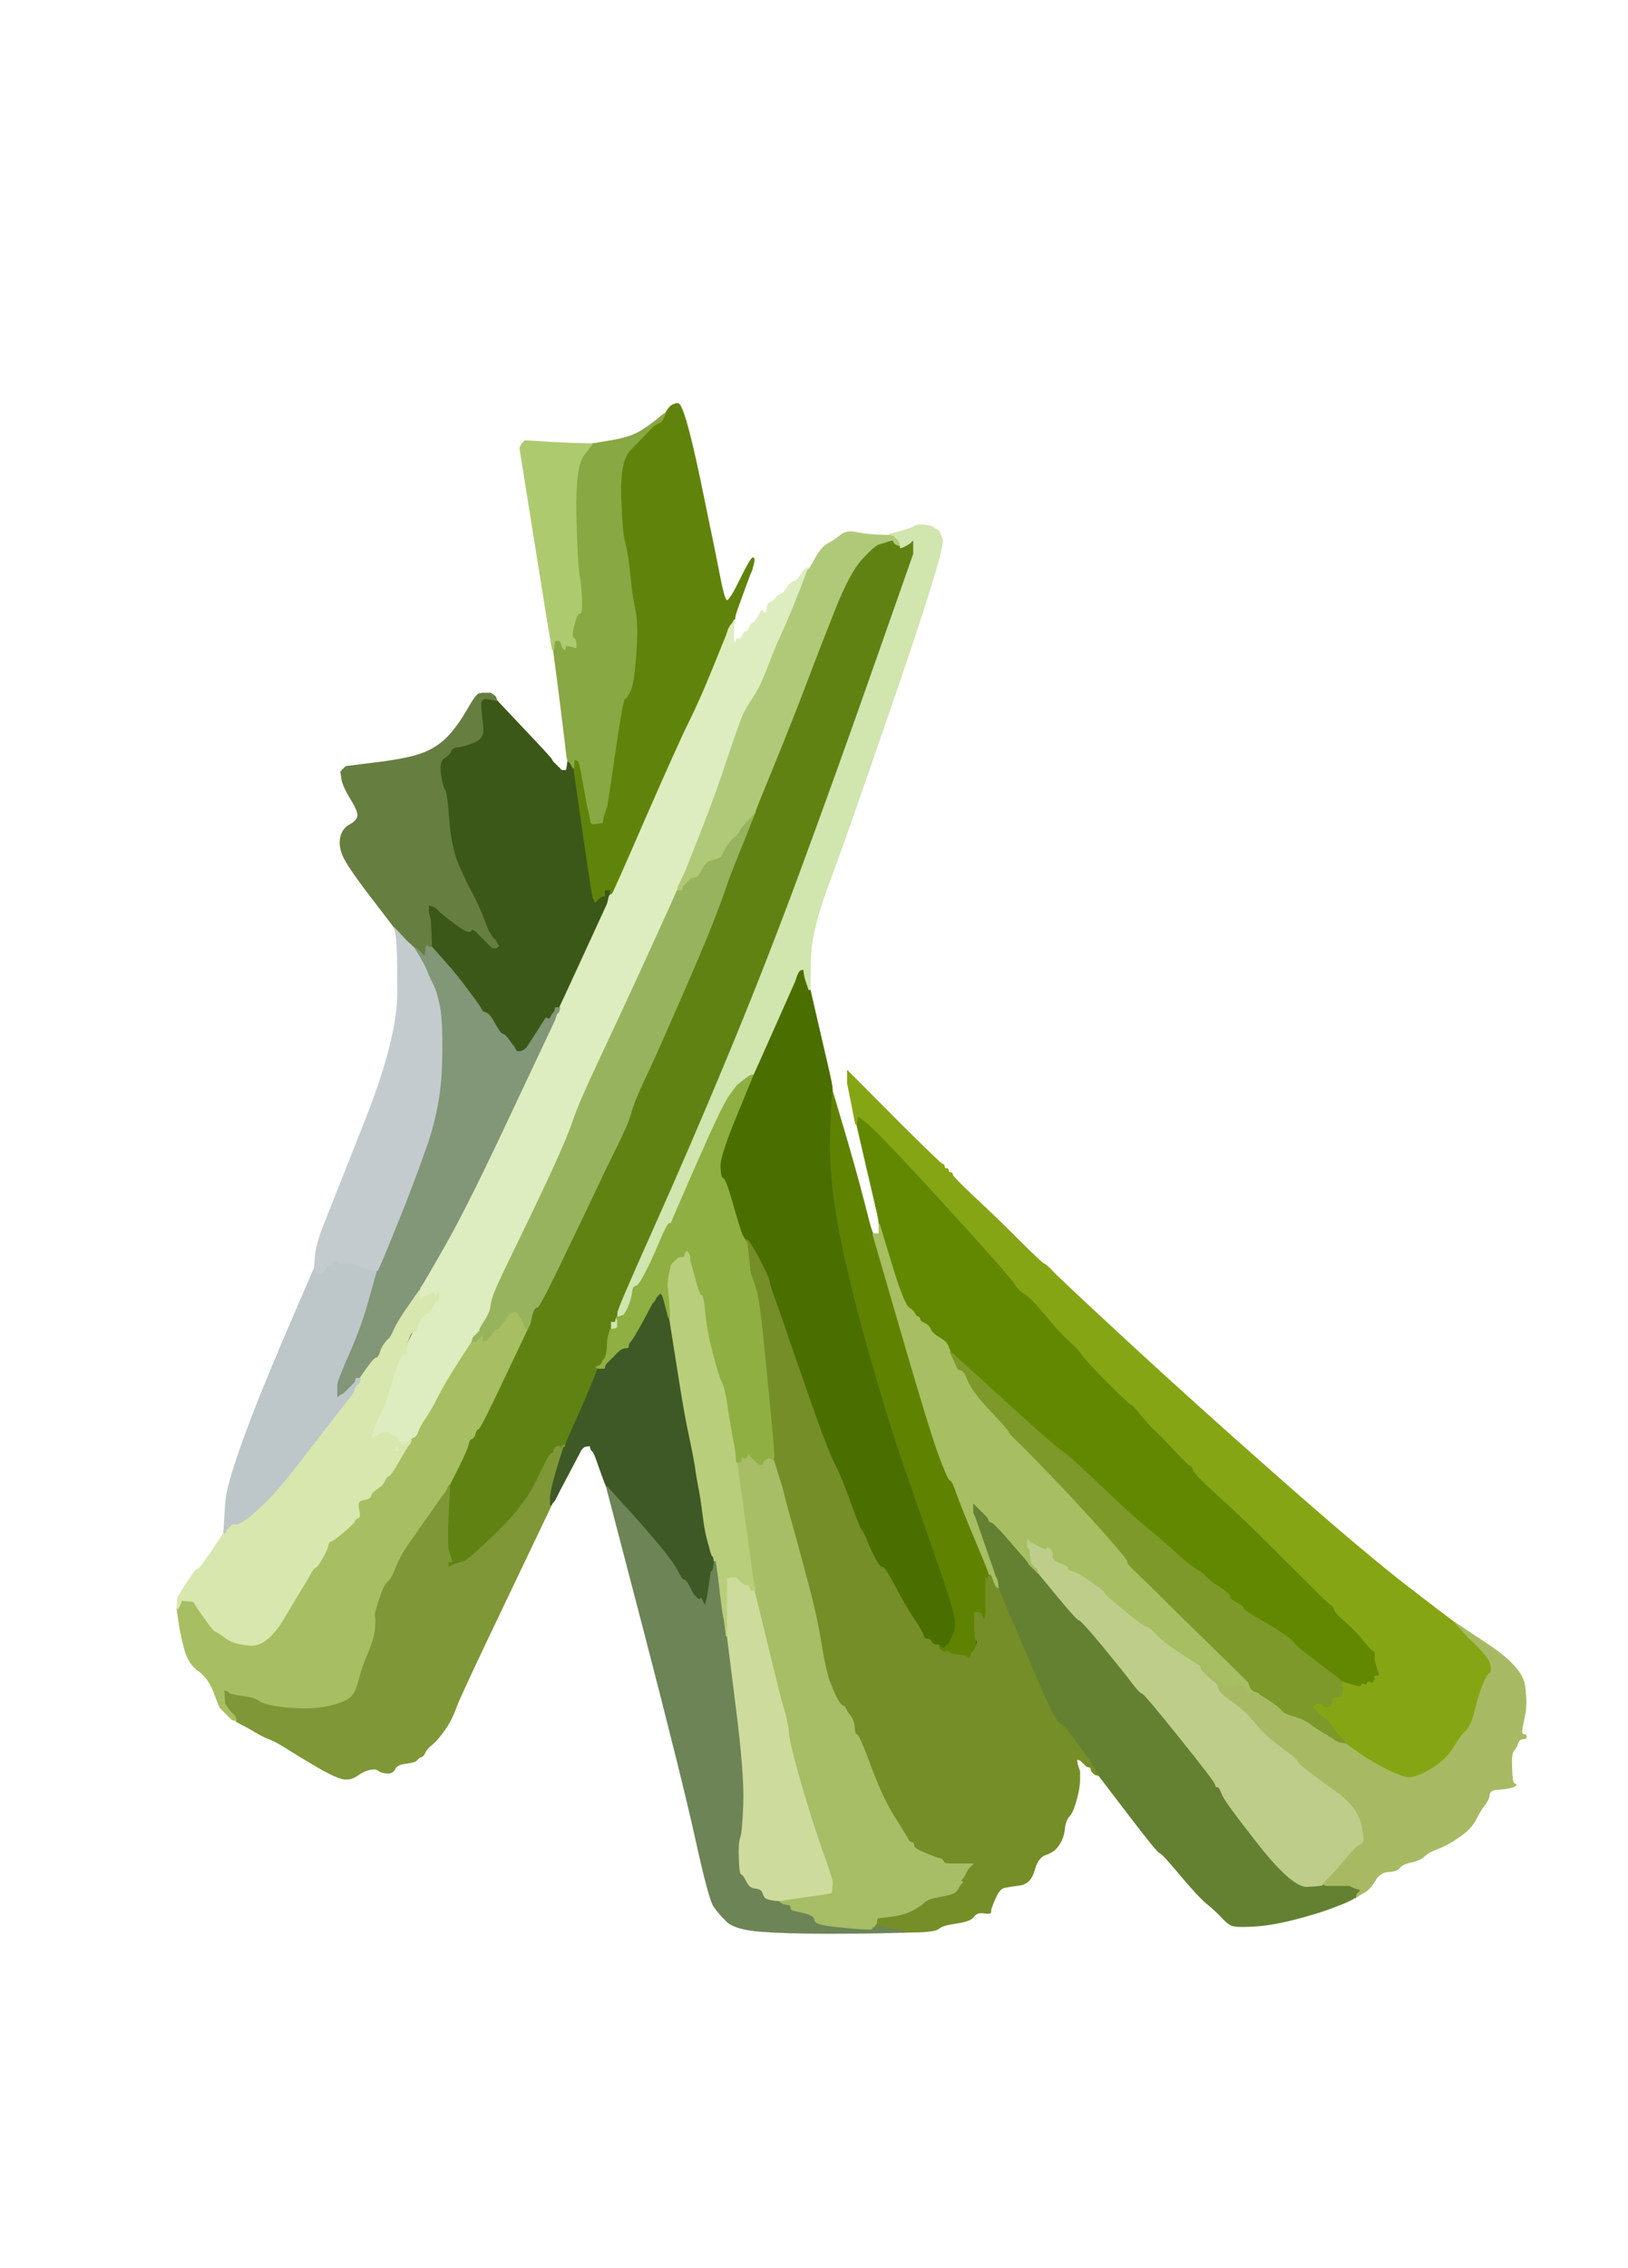 <!-- Created with clker.com Auto tracing tool http://www.clker.com) --> 
<svg 
   xmlns='http://www.w3.org/2000/svg'
   width='800'
   height='1114'>
<rect width="100%" height="100%" fill="#333333" stroke="none"/>
<path style='opacity:1;fill:#FFFFFF;fill-rule:evenodd;stroke:#FFFFFF;stroke-width:0.5px;stroke-linecap:butt;stroke-linejoin:miter;stroke-opacity:1;' d='M 0.0 557.0 L 0.0 0.0 L 400.0 0.0 L 800.0 0.0 L 800.0 557.0 L 800.0 1114.0 L 400.0 1114.0 L 0.0 1114.0 L 0.0 557.0 z 
M 369.0 281.0 L 368.5 282.0 L 365.0 291.5 Q 361.5 301.0 361.2 302.5 L 361.0 304.0 L 360.8 305.5 L 360.5 307.0 L 360.5 311.0 L 360.5 315.0 L 360.8 315.2 L 361.0 315.5 L 361.2 315.8 L 361.5 316.0 L 361.8 315.0 L 362.0 314.0 L 363.0 313.8 L 364.0 313.5 L 364.2 313.2 L 364.5 313.0 L 365.0 312.0 L 365.5 311.0 L 365.8 310.8 L 366.0 310.5 L 367.0 310.0 Q 368.0 309.5 368.5 307.8 Q 369.0 306.0 370.0 306.0 Q 371.0 306.0 372.8 302.5 Q 374.5 299.0 374.8 300.0 Q 375.0 301.0 376.0 301.0 Q 377.0 301.0 377.0 298.8 Q 377.0 296.5 378.8 295.8 Q 380.5 295.0 381.2 293.8 Q 382.0 292.5 383.8 291.8 Q 385.5 291.0 386.8 288.8 Q 388.0 286.5 389.8 285.8 Q 391.5 285.0 391.8 284.8 L 392.0 284.5 L 394.0 282.5 Q 396.0 280.5 396.5 280.2 L 397.0 280.0 L 397.0 279.8 Q 397.0 279.5 397.5 279.2 L 398.0 279.0 L 401.0 273.8 Q 404.0 268.5 407.0 267.0 Q 410.0 265.5 413.0 263.0 Q 416.0 260.5 420.5 261.5 Q 425.0 262.5 431.0 262.8 L 437.0 263.0 L 437.0 262.8 L 437.0 262.5 L 442.5 261.0 Q 448.0 259.5 449.5 258.5 Q 451.0 257.5 454.5 258.0 Q 458.0 258.5 458.2 258.8 Q 458.5 259.0 458.8 259.2 L 459.0 259.5 L 460.0 260.0 L 461.0 260.5 L 461.2 260.8 L 461.5 261.0 L 463.0 265.0 Q 464.5 269.0 440.0 340.5 Q 415.5 412.0 407.0 434.5 Q 398.5 457.0 398.2 471.5 L 398.0 486.0 L 403.2 508.5 Q 408.5 531.0 408.8 533.5 L 409.0 536.0 L 414.8 555.5 Q 420.5 575.0 423.5 586.5 Q 426.5 598.0 427.0 600.0 L 427.5 602.0 L 428.0 603.5 L 428.5 605.0 L 428.8 605.5 L 429.0 606.0 L 430.5 606.0 L 432.0 606.0 L 432.0 603.5 L 432.0 601.0 L 431.8 599.0 Q 431.5 597.0 426.2 574.5 L 421.0 552.0 L 420.8 552.0 L 420.5 552.0 L 420.0 549.5 Q 419.5 547.0 418.0 539.5 L 416.5 532.0 L 416.5 529.0 L 416.5 526.0 L 416.8 526.2 L 417.0 526.5 L 417.2 526.8 L 417.5 527.0 L 417.8 527.2 L 418.0 527.5 L 418.2 527.8 L 418.5 528.0 L 418.8 528.2 L 419.0 528.5 L 419.2 528.8 L 419.5 529.0 L 419.8 529.2 L 420.0 529.5 L 420.2 529.8 L 420.5 530.0 L 420.8 530.2 L 421.0 530.5 L 421.2 530.8 L 421.5 531.0 L 421.8 531.2 L 422.0 531.5 L 422.2 531.8 L 422.5 532.0 L 442.2 551.8 Q 462.0 571.5 463.0 571.8 Q 464.0 572.0 464.0 573.0 Q 464.0 574.0 465.0 574.0 Q 466.0 574.0 466.0 575.0 Q 466.0 576.0 467.0 576.0 Q 468.0 576.0 468.0 577.0 Q 468.0 578.0 479.2 588.5 Q 490.5 599.0 501.2 609.8 Q 512.0 620.5 513.0 620.8 Q 514.0 621.0 517.5 624.8 Q 521.0 628.5 554.0 659.0 Q 587.0 689.5 629.0 726.5 Q 671.0 763.5 692.5 780.0 Q 714.0 796.5 714.5 796.8 L 715.0 797.0 L 715.2 797.0 Q 715.5 797.0 715.8 797.5 L 716.0 798.0 L 716.2 798.0 Q 716.5 798.0 716.8 798.5 L 717.0 799.0 L 717.2 799.0 Q 717.5 799.0 717.8 799.5 L 718.0 800.0 L 733.0 809.5 Q 748.0 819.0 749.2 828.0 Q 750.5 837.0 749.0 843.5 Q 747.5 850.0 747.8 851.0 Q 748.0 852.0 749.0 852.0 Q 750.0 852.0 750.0 853.0 Q 750.0 854.0 748.2 854.0 Q 746.5 854.0 745.8 856.2 Q 745.0 858.5 743.8 859.8 Q 742.5 861.0 742.8 868.2 Q 743.0 875.5 744.0 876.0 L 745.0 876.5 L 744.8 876.8 L 744.5 877.0 L 744.2 877.2 L 744.0 877.5 L 742.0 878.0 Q 740.0 878.5 736.0 878.8 Q 732.0 879.0 731.8 881.5 Q 731.5 884.0 729.5 886.5 Q 727.5 889.0 725.2 893.5 Q 723.0 898.0 717.2 902.0 Q 711.5 906.0 706.8 907.8 Q 702.0 909.5 700.0 911.5 Q 698.0 913.5 693.5 914.5 Q 689.0 915.5 687.8 917.2 Q 686.5 919.0 682.2 919.2 Q 678.0 919.5 675.5 923.8 Q 673.0 928.0 670.2 929.5 L 667.5 931.0 L 667.2 931.2 L 667.0 931.5 L 666.5 931.8 L 666.0 932.0 L 665.8 932.0 L 665.5 932.0 L 665.2 932.2 L 665.0 932.5 L 664.0 933.0 L 663.0 933.5 L 662.0 934.0 Q 661.0 934.5 654.5 937.0 Q 648.0 939.5 636.5 942.5 Q 625.0 945.5 616.0 946.0 Q 607.0 946.5 605.0 945.5 Q 603.0 944.5 600.0 941.2 Q 597.0 938.0 593.0 934.8 Q 589.0 931.5 580.0 920.8 Q 571.0 910.0 570.0 910.0 Q 569.0 910.0 554.5 891.0 L 540.0 872.0 L 539.5 871.8 Q 539.0 871.5 539.0 871.2 L 539.0 871.0 L 538.0 870.8 L 537.0 870.5 L 536.8 870.2 L 536.5 870.0 L 536.2 869.0 L 536.0 868.0 L 535.0 867.8 L 534.0 867.5 L 533.8 867.2 L 533.5 867.0 L 533.2 866.8 L 533.0 866.5 L 532.8 866.2 L 532.5 866.0 L 532.2 865.8 L 532.0 865.5 L 531.8 865.2 L 531.5 865.0 L 531.2 864.8 L 531.0 864.5 L 530.0 864.2 L 529.0 864.0 L 529.2 865.5 L 529.5 867.0 L 530.0 868.5 L 530.5 870.0 L 530.5 874.0 Q 530.5 878.0 528.8 884.2 Q 527.0 890.5 525.2 892.2 Q 523.5 894.0 523.0 898.5 Q 522.5 903.0 520.2 906.2 Q 518.0 909.5 514.0 910.8 Q 510.0 912.0 508.2 918.5 Q 506.5 925.0 501.2 925.8 Q 496.0 926.5 493.5 927.0 Q 491.0 927.5 488.8 932.8 Q 486.5 938.0 486.8 939.0 Q 487.0 940.0 483.5 939.5 Q 480.0 939.0 478.5 941.2 Q 477.0 943.5 470.0 944.5 Q 463.0 945.5 461.5 947.0 Q 460.0 948.5 452.0 948.8 L 444.0 949.0 L 435.5 949.2 Q 427.0 949.5 406.5 949.5 Q 386.0 949.5 373.5 948.5 Q 361.0 947.5 357.0 943.5 Q 353.0 939.5 350.8 936.2 Q 348.5 933.0 342.0 903.5 Q 335.5 874.0 316.8 802.0 L 298.0 730.0 L 297.8 729.5 Q 297.5 729.0 295.0 722.0 L 292.5 715.0 L 292.0 714.0 L 291.5 713.0 L 291.2 712.8 L 291.0 712.5 L 290.8 712.2 L 290.5 712.0 L 290.2 711.0 L 290.0 710.0 L 288.5 710.2 L 287.0 710.5 L 286.8 710.8 L 286.5 711.0 L 286.2 711.2 L 286.0 711.5 L 285.8 711.8 L 285.5 712.0 L 285.0 713.0 L 284.5 714.0 L 280.0 722.5 Q 275.5 731.0 275.0 732.0 L 274.5 733.0 L 274.0 734.0 L 273.5 735.0 L 273.0 736.0 L 272.5 737.0 L 272.2 737.2 L 272.0 737.5 L 271.8 737.8 L 271.5 738.0 L 271.2 738.5 L 271.0 739.0 L 248.8 785.5 Q 226.5 832.0 224.2 838.2 Q 222.0 844.5 218.5 849.5 Q 215.0 854.5 212.2 856.8 Q 209.5 859.0 208.8 860.8 Q 208.0 862.5 207.0 862.8 Q 206.0 863.0 205.0 864.2 Q 204.0 865.5 199.5 866.0 Q 195.0 866.5 194.0 868.8 Q 193.0 871.0 190.0 870.8 Q 187.0 870.5 186.0 869.5 Q 185.0 868.5 182.0 869.0 Q 179.0 869.5 175.5 872.0 Q 172.0 874.5 168.0 873.5 Q 164.0 872.5 155.5 867.5 Q 147.0 862.5 141.5 859.0 Q 136.0 855.5 132.8 854.2 Q 129.5 853.0 125.8 850.8 Q 122.0 848.5 119.0 847.0 Q 116.0 845.5 116.0 845.2 L 116.0 845.0 L 115.5 844.8 Q 115.0 844.5 115.0 844.2 L 115.0 844.0 L 114.5 843.8 Q 114.0 843.5 114.0 843.2 L 114.0 843.0 L 113.5 842.8 Q 113.0 842.5 113.0 842.2 L 113.0 842.0 L 112.5 841.8 Q 112.0 841.5 112.0 841.2 L 112.0 841.0 L 111.5 840.8 Q 111.0 840.5 111.0 840.2 L 111.0 840.0 L 110.0 839.8 L 109.0 839.5 L 108.8 839.2 L 108.5 839.0 L 108.2 838.8 Q 108.0 838.5 105.2 831.2 Q 102.5 824.0 97.5 820.5 Q 92.5 817.0 90.5 809.0 Q 88.5 801.0 87.8 795.5 L 87.0 790.0 L 87.2 787.0 L 87.5 784.0 L 87.8 783.8 L 88.0 783.5 L 88.2 783.2 L 88.5 783.0 L 89.0 782.0 Q 89.5 781.0 92.8 776.0 Q 96.0 771.0 97.0 771.0 Q 98.0 771.0 104.0 762.0 L 110.0 753.0 L 110.2 749.0 Q 110.5 745.0 111.0 737.5 Q 111.5 730.0 119.0 709.0 Q 126.5 688.0 140.2 656.0 L 154.0 624.0 L 154.2 623.5 L 154.5 623.0 L 155.0 617.0 Q 155.5 611.0 159.5 601.0 Q 163.5 591.0 179.5 550.5 Q 195.5 510.0 195.5 487.5 Q 195.5 465.0 194.8 460.5 L 194.0 456.0 L 193.8 455.5 Q 193.5 455.0 182.0 440.0 Q 170.5 425.0 168.5 420.0 Q 166.5 415.0 167.5 411.0 Q 168.5 407.0 171.8 405.2 Q 175.0 403.5 175.8 401.2 Q 176.5 399.0 172.5 392.5 Q 168.5 386.0 168.0 382.5 L 167.5 379.0 L 167.8 378.8 L 168.0 378.5 L 168.2 378.2 L 168.5 378.0 L 168.8 377.8 L 169.0 377.5 L 169.2 377.2 L 169.5 377.0 L 169.8 376.8 L 170.0 376.5 L 186.0 374.5 Q 202.0 372.5 209.0 369.5 Q 216.0 366.5 220.8 361.2 Q 225.5 356.0 229.8 349.2 Q 234.0 342.5 234.2 342.2 Q 234.5 342.0 234.8 342.0 L 235.0 342.0 L 235.0 341.8 Q 235.0 341.5 236.0 341.0 L 237.0 340.5 L 239.0 340.5 L 241.0 340.5 L 241.2 340.8 Q 241.5 341.0 241.8 341.5 L 242.0 342.0 L 242.2 342.0 Q 242.5 342.0 242.8 342.5 L 243.0 343.0 L 243.2 343.0 Q 243.5 343.0 243.8 343.5 L 244.0 344.0 L 257.2 358.0 Q 270.5 372.0 271.0 373.0 L 271.5 374.0 L 271.8 374.2 L 272.0 374.5 L 272.2 374.8 L 272.5 375.0 L 272.8 375.2 L 273.0 375.5 L 273.2 375.8 L 273.5 376.0 L 273.8 376.2 L 274.0 376.5 L 274.2 376.8 L 274.5 377.0 L 274.8 377.2 L 275.0 377.5 L 275.2 377.8 L 275.5 378.0 L 275.8 378.2 L 276.0 378.5 L 277.0 378.5 L 278.0 378.5 L 278.2 378.2 L 278.5 378.0 L 278.8 376.0 L 279.0 374.0 L 278.8 372.5 L 278.5 371.0 L 278.0 366.5 Q 277.5 362.0 274.8 340.5 L 272.0 319.0 L 271.8 319.0 L 271.5 319.0 L 271.0 316.5 Q 270.5 314.0 263.0 267.0 L 255.5 220.0 L 256.0 219.0 L 256.5 218.0 L 256.8 217.8 L 257.0 217.5 L 257.2 217.2 L 257.5 217.0 L 257.8 216.8 L 258.0 216.5 L 266.0 217.0 Q 274.0 217.5 282.5 217.8 L 291.0 218.0 L 300.2 216.5 Q 309.5 215.0 314.8 211.8 Q 320.0 208.5 323.0 206.0 Q 326.0 203.5 326.5 203.2 L 327.0 203.0 L 328.5 200.8 Q 330.0 198.5 333.0 198.2 Q 336.0 198.0 343.8 235.0 Q 351.5 272.0 353.5 282.5 Q 355.5 293.0 356.8 294.8 Q 358.0 296.5 363.5 285.2 Q 369.0 274.0 370.0 274.0 Q 371.0 274.0 370.2 277.0 Q 369.5 280.0 369.0 281.0 z 
'/>
<path style='opacity:1;fill:#4B6E00;fill-rule:evenodd;stroke:#4B6E00;stroke-width:0.5px;stroke-linecap:butt;stroke-linejoin:miter;stroke-opacity:1;' d='M 392.8 476.8 L 393.0 476.5 L 394.0 476.2 L 395.0 476.0 L 395.2 478.0 Q 395.5 480.0 396.0 481.5 L 396.5 483.0 L 397.0 484.5 L 397.5 486.0 L 397.8 486.0 L 398.0 486.0 L 403.2 508.5 Q 408.5 531.0 408.8 533.5 L 409.0 536.0 L 408.2 556.5 Q 407.5 577.0 412.0 601.5 Q 416.5 626.0 426.2 660.8 Q 436.0 695.5 442.8 715.2 Q 449.5 735.0 459.5 763.5 Q 469.5 792.0 469.5 796.5 Q 469.5 801.0 469.0 802.0 Q 468.5 803.0 468.0 804.0 L 467.5 805.0 L 467.0 806.0 L 466.5 807.0 L 466.2 807.2 L 466.0 807.5 L 465.8 807.8 L 465.5 808.0 L 465.2 808.2 L 465.0 808.5 L 464.8 808.8 L 464.5 809.0 L 464.2 809.2 L 464.0 809.5 L 463.0 809.8 L 462.0 810.0 L 461.8 809.0 L 461.5 808.0 L 461.2 808.0 L 461.0 808.0 L 459.5 807.8 Q 458.0 807.5 457.5 806.2 Q 457.0 805.0 455.5 805.0 Q 454.0 805.0 453.8 803.5 Q 453.5 802.0 448.8 794.8 Q 444.0 787.5 439.5 778.8 Q 435.0 770.0 433.5 769.8 Q 432.0 769.5 429.8 765.2 Q 427.5 761.0 425.8 756.5 Q 424.0 752.0 423.2 751.5 Q 422.5 751.0 418.0 738.5 Q 413.5 726.0 410.0 719.0 Q 406.5 712.0 400.5 695.0 Q 394.5 678.0 390.8 667.2 Q 387.0 656.5 384.8 649.8 Q 382.5 643.0 380.0 636.0 Q 377.5 629.0 374.5 621.5 Q 371.5 614.0 369.2 612.0 L 367.0 610.0 L 366.8 609.5 Q 366.5 609.0 366.2 609.0 L 366.0 609.0 L 365.8 608.5 Q 365.5 608.0 364.8 606.8 Q 364.0 605.5 360.2 592.2 Q 356.5 579.0 355.2 578.8 Q 354.0 578.5 353.8 573.2 Q 353.5 568.0 361.2 548.5 L 369.0 529.0 L 369.5 528.8 Q 370.0 528.5 370.0 528.2 L 370.0 528.0 L 370.2 527.5 Q 370.5 527.0 380.5 504.5 L 390.5 482.0 L 391.0 480.5 L 391.5 479.0 L 392.0 478.0 L 392.5 477.0 L 392.8 476.8 z 
'/>
<path style='opacity:1;fill:#628801;fill-rule:evenodd;stroke:#628801;stroke-width:0.5px;stroke-linecap:butt;stroke-linejoin:miter;stroke-opacity:1;' d='M 421.2 550.0 L 421.5 548.0 L 425.5 551.0 Q 429.5 554.0 444.0 569.5 Q 458.5 585.0 477.5 606.0 Q 496.5 627.0 498.8 630.5 Q 501.0 634.0 503.8 635.5 Q 506.5 637.0 513.8 645.8 Q 521.0 654.5 525.8 658.8 Q 530.5 663.0 532.2 665.8 Q 534.0 668.5 544.5 679.0 Q 555.0 689.5 556.0 689.8 Q 557.0 690.0 560.5 694.5 Q 564.0 699.0 567.2 702.0 Q 570.5 705.0 577.2 712.2 Q 584.0 719.5 585.0 719.8 Q 586.0 720.0 586.5 722.0 Q 587.0 724.0 599.8 735.5 Q 612.5 747.0 626.2 760.8 Q 640.0 774.5 646.5 781.0 Q 653.0 787.5 654.2 788.2 Q 655.5 789.0 655.8 790.5 Q 656.0 792.0 661.0 796.2 Q 666.0 800.5 670.0 805.5 Q 674.0 810.5 675.0 810.8 Q 676.0 811.0 675.8 813.0 Q 675.5 815.0 676.5 818.0 Q 677.5 821.0 677.8 822.0 L 678.0 823.0 L 676.5 823.2 Q 675.0 823.5 675.5 824.0 L 676.0 824.5 L 675.8 824.8 Q 675.5 825.0 675.0 826.0 L 674.5 827.0 L 674.2 826.8 Q 674.0 826.5 673.0 826.2 Q 672.0 826.0 671.8 827.0 L 671.5 828.0 L 671.2 827.8 Q 671.0 827.5 670.0 827.2 Q 669.0 827.0 669.0 828.0 Q 669.0 829.0 664.0 827.5 L 659.0 826.0 L 658.8 825.5 Q 658.5 825.0 647.2 816.5 Q 636.0 808.0 635.8 807.0 Q 635.5 806.0 630.8 802.8 Q 626.0 799.5 618.5 795.2 Q 611.0 791.0 611.0 790.0 Q 611.0 789.0 607.2 787.0 Q 603.5 785.0 604.2 784.2 Q 605.0 783.5 599.0 779.5 Q 593.0 775.5 592.2 774.2 Q 591.5 773.0 587.8 770.8 Q 584.0 768.5 577.8 762.8 Q 571.5 757.0 563.2 750.2 Q 555.0 743.5 541.5 730.5 Q 528.0 717.5 522.0 713.0 Q 516.0 708.5 499.2 693.2 Q 482.5 678.0 474.8 671.0 L 467.0 664.0 L 466.8 663.5 Q 466.5 663.0 465.8 661.0 Q 465.0 659.0 461.5 657.0 Q 458.0 655.0 457.2 653.0 Q 456.5 651.0 454.2 650.0 Q 452.0 649.0 452.0 648.0 Q 452.0 647.0 451.0 646.8 Q 450.0 646.5 449.5 645.2 Q 449.0 644.0 446.5 642.2 Q 444.0 640.5 438.0 620.8 L 432.0 601.0 L 431.8 599.0 Q 431.5 597.0 426.2 574.5 L 421.0 552.0 L 421.2 550.0 z 
'/>
<path style='opacity:1;fill:#5F8301;fill-rule:evenodd;stroke:#5F8301;stroke-width:0.5px;stroke-linecap:butt;stroke-linejoin:miter;stroke-opacity:1;' d='M 408.2 556.5 L 409.0 536.0 L 414.8 555.5 Q 420.5 575.0 423.5 586.5 Q 426.5 598.0 427.0 600.0 L 427.5 602.0 L 428.0 603.5 L 428.5 605.0 L 428.8 605.5 L 429.0 606.0 L 429.2 607.0 L 429.5 608.0 L 443.0 654.5 Q 456.5 701.0 461.2 714.0 Q 466.0 727.0 467.0 727.0 Q 468.0 727.0 470.2 733.5 Q 472.5 740.0 479.0 755.5 Q 485.5 771.0 485.8 772.0 L 486.0 773.0 L 485.8 774.5 L 485.5 776.0 L 485.2 775.8 L 485.0 775.5 L 484.8 775.2 L 484.5 775.0 L 484.5 782.5 Q 484.5 790.0 484.5 791.5 L 484.5 793.0 L 484.0 794.5 L 483.5 796.0 L 483.2 795.0 Q 483.0 794.0 481.2 794.0 Q 479.5 794.0 479.5 801.5 Q 479.5 809.0 479.0 810.0 L 478.5 811.0 L 478.2 811.2 L 478.0 811.5 L 477.8 811.8 L 477.5 812.0 L 477.0 813.5 L 476.5 815.0 L 476.2 814.8 L 476.0 814.5 L 475.8 814.2 L 475.5 814.0 L 475.2 813.8 L 475.0 813.5 L 471.5 813.0 L 468.0 812.5 L 467.0 812.0 L 466.0 811.5 L 465.8 811.2 L 465.5 811.0 L 465.2 811.2 L 465.0 811.5 L 464.5 811.5 L 464.0 811.5 L 462.5 811.2 L 461.0 811.0 L 461.0 809.5 L 461.0 808.0 L 461.2 808.0 L 461.5 808.0 L 461.8 808.2 L 462.0 808.5 L 462.2 808.8 L 462.5 809.0 L 462.8 809.2 L 463.0 809.5 L 463.5 809.5 L 464.0 809.5 L 464.2 809.2 L 464.5 809.0 L 464.8 808.8 L 465.0 808.5 L 465.2 808.2 L 465.5 808.0 L 465.8 807.8 L 466.0 807.5 L 466.2 807.2 L 466.5 807.0 L 467.0 806.0 L 467.5 805.0 L 468.0 804.0 Q 468.5 803.0 469.0 802.0 Q 469.5 801.0 469.5 796.5 Q 469.5 792.0 459.5 763.5 Q 449.5 735.0 442.8 715.2 Q 436.0 695.5 426.2 660.8 Q 416.5 626.0 412.0 601.5 Q 407.5 577.0 408.2 556.5 z 
M 479.2 792.2 Q 479.5 792.0 479.8 792.2 Q 480.0 792.5 479.5 792.5 Q 479.0 792.5 479.2 792.2 z 
'/>
<path style='opacity:1;fill:#758E28;fill-rule:evenodd;stroke:#758E28;stroke-width:0.5px;stroke-linecap:butt;stroke-linejoin:miter;stroke-opacity:1;' d='M 368.0 618.8 L 366.0 609.0 L 367.0 609.0 Q 368.0 609.0 372.8 618.0 Q 377.5 627.0 377.8 628.8 Q 378.0 630.5 380.2 636.8 Q 382.5 643.0 384.8 649.8 Q 387.0 656.5 390.8 667.2 Q 394.5 678.0 400.5 695.0 Q 406.5 712.0 410.0 719.0 Q 413.5 726.0 418.0 738.5 Q 422.5 751.0 423.2 751.5 Q 424.0 752.0 425.8 756.5 Q 427.5 761.0 429.8 765.2 Q 432.0 769.5 433.5 769.8 Q 435.0 770.0 439.5 778.8 Q 444.0 787.5 448.8 794.8 Q 453.5 802.0 453.8 803.5 Q 454.0 805.0 455.5 805.0 Q 457.0 805.0 457.5 806.2 Q 458.0 807.5 459.5 807.8 L 461.0 808.0 L 461.2 809.0 Q 461.5 810.0 461.8 810.0 L 462.0 810.0 L 462.0 810.2 Q 462.0 810.5 463.0 811.0 L 464.0 811.5 L 464.5 811.5 L 465.0 811.5 L 465.2 811.2 L 465.5 811.0 L 465.8 811.2 L 466.0 811.5 L 467.0 812.0 L 468.0 812.5 L 471.5 813.0 L 475.0 813.5 L 475.2 813.8 L 475.5 814.0 L 475.8 814.2 L 476.0 814.5 L 476.2 814.8 L 476.5 815.0 L 477.0 813.5 L 477.5 812.0 L 477.8 811.8 L 478.0 811.5 L 478.2 811.2 L 478.5 811.0 L 479.0 810.0 Q 479.5 809.0 480.0 807.5 Q 480.5 806.0 479.8 805.5 Q 479.0 805.0 479.0 798.5 L 479.0 792.0 L 480.5 792.0 Q 482.0 792.0 482.2 793.0 Q 482.5 794.0 483.0 795.0 L 483.5 796.0 L 484.0 794.5 L 484.5 793.0 L 484.5 791.5 Q 484.5 790.0 484.5 782.5 L 484.5 775.0 L 484.8 775.2 L 485.0 775.5 L 485.2 775.8 L 485.5 776.0 L 485.8 774.5 L 486.0 773.0 L 486.2 773.0 L 486.5 773.0 L 486.8 773.2 L 487.0 773.5 L 487.2 773.8 L 487.5 774.0 L 488.0 775.5 L 488.5 777.0 L 489.0 778.0 L 489.5 779.0 L 489.8 779.2 L 490.0 779.5 L 490.5 779.8 L 491.0 780.0 L 496.2 792.5 Q 501.5 805.0 510.2 825.2 Q 519.0 845.5 521.0 846.2 Q 523.0 847.0 529.0 855.2 Q 535.0 863.5 535.2 863.8 L 535.5 864.0 L 536.0 865.0 L 536.5 866.0 L 536.8 866.2 L 537.0 866.5 L 537.2 866.8 L 537.5 867.0 L 538.0 868.0 L 538.5 869.0 L 538.8 869.2 L 539.0 869.5 L 539.2 869.8 L 539.5 870.0 L 539.8 871.0 L 540.0 872.0 L 539.0 871.8 L 538.0 871.5 L 537.8 871.2 L 537.5 871.0 L 537.2 870.8 L 537.0 870.5 L 536.8 870.2 L 536.5 870.0 L 536.2 869.0 L 536.0 868.0 L 535.0 867.8 L 534.0 867.5 L 533.8 867.2 L 533.5 867.0 L 533.2 866.8 L 533.0 866.5 L 532.8 866.2 L 532.5 866.0 L 532.2 865.8 L 532.0 865.5 L 531.8 865.2 L 531.5 865.0 L 531.2 864.8 L 531.0 864.5 L 530.0 864.2 L 529.0 864.0 L 529.2 865.5 L 529.5 867.0 L 530.0 868.5 L 530.5 870.0 L 530.5 874.0 Q 530.5 878.0 528.8 884.2 Q 527.0 890.5 525.2 892.2 Q 523.5 894.0 523.0 898.5 Q 522.5 903.0 520.2 906.2 Q 518.0 909.5 514.0 910.8 Q 510.0 912.0 508.2 918.5 Q 506.5 925.0 501.2 925.8 Q 496.0 926.5 493.5 927.0 Q 491.0 927.5 488.8 932.8 Q 486.5 938.0 486.8 939.0 Q 487.0 940.0 483.5 939.5 Q 480.0 939.0 478.5 941.2 Q 477.0 943.5 470.0 944.5 Q 463.0 945.5 461.5 947.0 Q 460.0 948.5 452.0 948.8 L 444.0 949.0 L 444.0 948.8 L 444.0 948.5 L 441.0 948.0 L 438.0 947.5 L 436.0 947.0 L 434.0 946.5 L 433.8 946.2 L 433.5 946.0 L 433.2 946.2 L 433.0 946.5 L 432.5 946.5 L 432.0 946.5 L 431.8 946.2 L 431.5 946.0 L 431.2 946.2 L 431.0 946.5 L 430.8 946.8 L 430.5 947.0 L 430.2 947.2 L 430.0 947.5 L 429.0 947.8 L 428.0 948.0 L 428.0 947.0 L 428.0 946.0 L 429.0 945.8 L 430.0 945.5 L 430.2 945.2 L 430.5 945.0 L 430.8 943.5 L 431.0 942.0 L 437.5 941.2 Q 444.0 940.5 448.2 938.2 Q 452.5 936.0 454.2 934.2 Q 456.0 932.5 461.5 931.5 Q 467.0 930.5 468.5 929.8 Q 470.0 929.0 470.8 927.5 Q 471.5 926.0 471.8 925.8 L 472.0 925.5 L 472.2 925.2 L 472.5 925.0 L 472.8 924.8 L 473.0 924.5 L 472.8 924.2 L 472.5 924.0 L 472.2 923.8 L 472.0 923.5 L 472.2 923.2 L 472.5 923.0 L 472.8 922.8 L 473.0 922.5 L 473.2 922.2 L 473.5 922.0 L 474.0 921.0 L 474.5 920.0 L 475.0 919.0 L 475.5 918.0 L 475.8 917.8 L 476.0 917.5 L 474.5 917.0 L 473.0 916.5 L 472.8 916.2 L 472.5 916.0 L 472.2 915.8 L 472.0 915.5 L 470.5 915.5 Q 469.0 915.5 466.5 915.5 Q 464.0 915.5 463.5 914.2 Q 463.0 913.0 461.5 912.8 Q 460.0 912.5 454.5 910.2 Q 449.0 908.0 449.0 906.5 Q 449.0 905.0 448.0 905.0 Q 447.0 905.0 446.2 903.5 Q 445.5 902.0 439.5 892.5 Q 433.5 883.0 427.8 867.5 Q 422.0 852.0 421.0 852.0 Q 420.0 852.0 419.8 848.5 Q 419.5 845.0 417.8 842.8 Q 416.0 840.5 415.5 839.2 Q 415.0 838.0 414.0 837.8 Q 413.0 837.5 411.2 834.2 Q 409.5 831.0 407.5 825.5 Q 405.5 820.0 403.5 807.5 Q 401.5 795.0 397.8 780.8 Q 394.0 766.5 389.8 751.2 Q 385.5 736.0 385.0 733.5 Q 384.5 731.0 382.2 724.0 L 380.0 717.0 L 380.2 716.0 Q 380.5 715.0 379.5 704.5 Q 378.5 694.0 377.5 683.5 Q 376.5 673.0 374.8 656.2 Q 373.0 639.5 371.5 634.0 Q 370.0 628.5 368.0 618.8 z 
M 477.2 915.2 Q 477.5 915.0 477.8 915.2 L 478.0 915.5 L 477.5 915.5 Q 477.0 915.5 477.2 915.2 z 
'/>
<path style='opacity:1;fill:#BECE8A;fill-rule:evenodd;stroke:#BECE8A;stroke-width:0.5px;stroke-linecap:butt;stroke-linejoin:miter;stroke-opacity:1;' d='M 504.5 757.5 L 504.5 755.0 L 504.8 755.2 L 505.0 755.5 L 505.2 755.8 L 505.5 756.0 L 505.8 756.2 L 506.0 756.5 L 506.2 756.8 L 506.5 757.0 L 506.8 757.2 L 507.0 757.5 L 508.0 758.0 L 509.0 758.5 L 510.0 759.0 L 511.0 759.5 L 512.5 760.2 Q 514.0 761.0 514.2 760.0 Q 514.5 759.0 517.5 762.0 Q 520.5 765.0 520.2 766.2 Q 520.0 767.5 522.5 768.2 Q 525.0 769.0 525.0 770.0 Q 525.0 771.0 527.2 771.5 Q 529.5 772.0 536.0 776.5 Q 542.5 781.0 542.8 782.0 Q 543.0 783.0 552.5 790.8 Q 562.0 798.5 563.5 798.8 Q 565.0 799.0 568.5 802.8 Q 572.0 806.5 580.5 812.0 Q 589.0 817.5 589.5 817.8 L 590.0 818.0 L 590.0 818.2 Q 590.0 818.5 590.5 818.8 L 591.0 819.0 L 591.0 819.2 Q 591.0 819.5 591.5 819.8 L 592.0 820.0 L 592.2 821.0 L 592.5 822.0 L 592.8 822.2 L 593.0 822.5 L 593.2 822.8 L 593.5 823.0 L 593.8 823.2 L 594.0 823.5 L 594.2 823.8 L 594.5 824.0 L 594.8 824.2 L 595.0 824.5 L 596.8 825.8 Q 598.5 827.0 598.8 829.0 Q 599.0 831.0 605.5 835.5 Q 612.0 840.0 617.0 846.2 Q 622.0 852.5 630.0 858.2 Q 638.0 864.0 638.0 865.0 Q 638.0 866.0 645.0 871.2 Q 652.0 876.5 657.0 880.0 Q 662.0 883.5 665.2 887.8 Q 668.5 892.0 669.5 897.5 Q 670.5 903.0 670.2 904.2 Q 670.0 905.5 668.2 906.2 Q 666.5 907.0 661.0 913.5 Q 655.5 920.0 655.2 920.2 L 655.0 920.5 L 654.8 920.8 L 654.5 921.0 L 654.2 921.2 L 654.0 921.5 L 653.8 921.8 L 653.5 922.0 L 653.2 922.2 L 653.0 922.5 L 652.8 922.8 L 652.5 923.0 L 652.2 923.2 L 652.0 923.5 L 651.8 923.8 L 651.5 924.0 L 651.2 924.2 L 651.0 924.5 L 650.8 924.8 L 650.5 925.0 L 650.2 925.5 L 650.0 926.0 L 650.0 926.2 Q 650.0 926.5 642.5 927.0 Q 635.0 927.5 618.2 906.2 Q 601.5 885.0 600.2 881.5 Q 599.0 878.0 598.0 878.0 Q 597.0 878.0 596.8 876.5 Q 596.5 875.0 579.2 853.5 Q 562.0 832.0 561.0 832.0 Q 560.0 832.0 556.2 827.0 Q 552.5 822.0 541.8 809.0 Q 531.0 796.0 530.0 796.0 Q 529.0 796.0 519.5 784.5 L 510.0 773.0 L 509.8 772.5 Q 509.5 772.0 509.2 772.0 L 509.0 772.0 L 508.8 771.5 Q 508.5 771.0 508.2 771.0 L 508.0 771.0 L 507.8 770.5 Q 507.5 770.0 507.2 770.0 L 507.0 770.0 L 506.8 769.5 Q 506.5 769.0 506.2 769.0 L 506.0 769.0 L 505.8 765.0 L 505.5 761.0 L 505.2 760.8 L 505.0 760.5 L 504.8 760.2 L 504.5 760.0 L 504.5 757.5 z 
'/>
<path style='opacity:1;fill:#86A514;fill-rule:evenodd;stroke:#86A514;stroke-width:0.5px;stroke-linecap:butt;stroke-linejoin:miter;stroke-opacity:1;' d='M 416.5 529.0 L 416.5 526.0 L 416.8 526.2 L 417.0 526.5 L 417.2 526.8 L 417.5 527.0 L 417.8 527.2 L 418.0 527.5 L 418.2 527.8 L 418.5 528.0 L 418.8 528.2 L 419.0 528.5 L 419.2 528.8 L 419.5 529.0 L 419.8 529.2 L 420.0 529.5 L 420.2 529.8 L 420.5 530.0 L 420.8 530.2 L 421.0 530.5 L 421.2 530.8 L 421.5 531.0 L 421.8 531.2 L 422.0 531.5 L 422.2 531.8 L 422.5 532.0 L 442.2 551.8 Q 462.0 571.5 463.0 571.8 Q 464.0 572.0 464.0 573.0 Q 464.0 574.0 465.0 574.0 Q 466.0 574.0 466.0 575.0 Q 466.0 576.0 467.0 576.0 Q 468.0 576.0 468.0 577.0 Q 468.0 578.0 479.2 588.5 Q 490.5 599.0 501.2 609.8 Q 512.0 620.5 513.0 620.8 Q 514.0 621.0 517.5 624.8 Q 521.0 628.5 554.0 659.0 Q 587.0 689.5 629.0 726.5 Q 671.0 763.5 692.5 780.0 Q 714.0 796.5 714.5 796.8 L 715.0 797.0 L 715.0 797.2 Q 715.0 797.5 715.5 797.8 L 716.0 798.0 L 716.0 798.2 Q 716.0 798.5 716.5 798.8 L 717.0 799.0 L 717.0 799.2 Q 717.0 799.5 717.5 799.8 L 718.0 800.0 L 719.2 801.5 Q 720.5 803.0 720.8 803.2 L 721.0 803.5 L 726.8 809.2 Q 732.5 815.0 732.8 818.5 Q 733.0 822.0 732.0 822.0 Q 731.0 822.0 728.8 827.5 Q 726.5 833.0 724.8 840.5 Q 723.0 848.0 720.2 850.5 Q 717.5 853.0 714.8 857.8 Q 712.0 862.5 707.5 866.0 Q 703.0 869.5 698.5 871.5 Q 694.0 873.5 691.0 873.0 Q 688.0 872.5 681.0 869.0 Q 674.0 865.5 667.5 861.0 Q 661.0 856.5 661.0 856.2 L 661.0 856.0 L 660.8 855.5 L 660.5 855.0 L 660.2 854.8 L 660.0 854.5 L 659.8 854.2 L 659.5 854.0 L 659.2 853.8 L 659.0 853.5 L 658.8 853.2 L 658.5 853.0 L 658.2 852.8 L 658.0 852.5 L 657.8 852.2 L 657.5 852.0 L 657.2 851.8 L 657.0 851.5 L 656.8 851.2 L 656.5 851.0 L 656.2 850.8 L 656.0 850.5 L 655.8 850.2 L 655.5 850.0 L 655.2 849.0 Q 655.0 848.0 651.8 845.0 L 648.5 842.0 L 648.2 841.8 L 648.0 841.5 L 647.8 841.2 L 647.5 841.0 L 647.2 840.8 L 647.0 840.5 L 646.8 840.2 L 646.5 840.0 L 646.2 839.8 L 646.0 839.5 L 645.8 839.2 L 645.5 839.0 L 645.2 838.8 L 645.0 838.5 L 644.8 838.2 L 644.5 838.0 L 644.2 837.0 L 644.0 836.0 L 645.0 836.2 L 646.0 836.5 L 646.5 836.5 L 647.0 836.5 L 648.0 836.5 L 649.0 836.5 L 651.0 836.2 Q 653.0 836.0 652.5 837.2 Q 652.0 838.5 653.2 838.2 Q 654.5 838.0 654.2 836.0 Q 654.0 834.0 655.5 833.8 L 657.0 833.5 L 658.0 833.0 Q 659.0 832.5 659.0 829.2 L 659.0 826.0 L 664.0 827.5 Q 669.0 829.0 669.0 828.0 Q 669.0 827.0 670.0 827.2 Q 671.0 827.5 671.2 827.8 L 671.5 828.0 L 671.8 827.0 Q 672.0 826.0 673.0 826.2 Q 674.0 826.5 674.2 826.8 L 674.5 827.0 L 675.0 826.0 Q 675.5 825.0 675.8 824.8 L 676.0 824.5 L 675.5 824.0 Q 675.0 823.5 676.5 823.2 L 678.0 823.0 L 677.8 822.0 Q 677.5 821.0 676.5 818.0 Q 675.5 815.0 675.8 813.0 Q 676.0 811.0 675.0 810.8 Q 674.0 810.5 670.0 805.5 Q 666.0 800.5 661.0 796.2 Q 656.0 792.0 655.8 790.5 Q 655.5 789.0 654.2 788.2 Q 653.0 787.5 646.5 781.0 Q 640.0 774.5 626.2 760.8 Q 612.5 747.0 599.8 735.5 Q 587.0 724.0 586.5 722.0 Q 586.0 720.0 585.0 719.8 Q 584.0 719.5 577.2 712.2 Q 570.5 705.0 567.2 702.0 Q 564.0 699.0 560.5 694.5 Q 557.0 690.0 556.0 689.8 Q 555.0 689.5 544.5 679.0 Q 534.0 668.5 532.2 665.8 Q 530.5 663.0 525.8 658.8 Q 521.0 654.5 513.8 645.8 Q 506.5 637.0 503.8 635.5 Q 501.0 634.0 498.8 630.5 Q 496.5 627.0 477.5 606.0 Q 458.5 585.0 444.0 569.5 Q 429.5 554.0 425.5 551.0 L 421.5 548.0 L 421.2 550.0 L 421.0 552.0 L 420.8 552.0 L 420.5 552.0 L 420.0 549.5 Q 419.5 547.0 418.0 539.5 L 416.5 532.0 L 416.5 529.0 z 
'/>
<path style='opacity:1;fill:#D1E5AF;fill-rule:evenodd;stroke:#D1E5AF;stroke-width:0.5px;stroke-linecap:butt;stroke-linejoin:miter;stroke-opacity:1;' d='M 458.8 259.2 L 459.0 259.5 L 460.0 260.0 L 461.0 260.5 L 461.2 260.8 L 461.5 261.0 L 463.0 265.0 Q 464.5 269.0 440.0 340.5 Q 415.5 412.0 407.0 434.5 Q 398.5 457.0 398.2 471.5 L 398.0 486.0 L 397.8 486.0 L 397.5 486.0 L 397.0 484.5 L 396.5 483.0 L 396.0 481.5 Q 395.5 480.0 395.2 478.0 L 395.0 476.0 L 394.0 476.2 L 393.0 476.5 L 392.8 476.8 L 392.5 477.0 L 392.0 478.0 L 391.5 479.0 L 391.0 480.5 L 390.5 482.0 L 380.5 504.5 Q 370.5 527.0 370.2 527.5 L 370.0 528.0 L 369.8 528.0 Q 369.5 528.0 369.2 528.5 L 369.0 529.0 L 368.0 529.2 Q 367.0 529.5 364.8 531.2 L 362.5 533.0 L 362.2 533.2 L 362.0 533.5 L 358.8 537.8 Q 355.5 542.0 343.0 570.5 Q 330.5 599.0 330.2 600.0 Q 330.0 601.0 329.0 601.0 Q 328.0 601.0 324.2 610.0 Q 320.5 619.0 313.8 632.5 Q 307.0 646.0 306.0 646.2 L 305.0 646.5 L 304.8 646.8 L 304.5 647.0 L 304.0 649.5 L 303.5 652.0 L 303.2 652.2 L 303.0 652.5 L 301.5 652.8 L 300.0 653.0 L 300.0 651.0 L 300.0 649.0 L 301.0 649.0 L 302.0 649.0 L 302.2 647.5 L 302.5 646.0 L 303.0 644.0 Q 303.5 642.0 321.0 603.0 Q 338.5 564.0 357.0 519.5 Q 375.5 475.0 392.5 429.0 Q 409.5 383.0 429.0 327.5 L 448.5 272.0 L 448.5 269.0 L 448.5 266.0 L 448.2 266.2 L 448.0 266.5 L 447.8 266.8 L 447.5 267.0 L 447.2 267.2 Q 447.0 267.5 444.5 268.8 Q 442.0 270.0 442.0 269.0 L 442.0 268.0 L 441.8 267.5 L 441.5 267.0 L 441.2 267.0 L 441.0 267.0 L 440.8 266.5 L 440.5 266.0 L 440.2 266.0 L 440.0 266.0 L 439.8 265.0 L 439.5 264.0 L 439.2 263.8 L 439.0 263.5 L 438.0 263.2 L 437.0 263.0 L 437.0 262.8 L 437.0 262.5 L 442.5 261.0 Q 448.0 259.5 449.5 258.5 Q 451.0 257.5 454.5 258.0 Q 458.0 258.5 458.2 258.8 Q 458.5 259.0 458.8 259.2 z 
'/>
<path style='opacity:1;fill:#3C5818;fill-rule:evenodd;stroke:#3C5818;stroke-width:0.5px;stroke-linecap:butt;stroke-linejoin:miter;stroke-opacity:1;' d='M 235.8 346.5 L 235.0 342.0 L 238.5 342.0 L 242.0 342.0 L 242.0 342.2 Q 242.0 342.5 242.5 342.8 L 243.0 343.0 L 243.0 343.2 Q 243.0 343.5 243.5 343.8 L 244.0 344.0 L 257.2 358.0 Q 270.5 372.0 271.0 373.0 L 271.5 374.0 L 271.8 374.2 L 272.0 374.5 L 272.2 374.8 L 272.5 375.0 L 272.8 375.2 L 273.0 375.5 L 273.2 375.8 L 273.5 376.0 L 273.8 376.2 L 274.0 376.5 L 274.2 376.8 L 274.5 377.0 L 274.8 377.2 L 275.0 377.5 L 275.2 377.8 L 275.5 378.0 L 275.8 378.2 L 276.0 378.5 L 277.0 378.5 L 278.0 378.5 L 278.2 378.2 L 278.5 378.0 L 278.8 376.0 L 279.0 374.0 L 279.2 374.0 L 279.5 374.0 L 279.8 374.2 L 280.0 374.5 L 280.2 374.8 L 280.5 375.0 L 281.0 376.0 L 281.5 377.0 L 281.8 377.0 L 282.0 377.0 L 286.2 406.5 Q 290.5 436.0 291.0 438.5 L 291.5 441.0 L 292.0 442.0 L 292.5 443.0 L 292.8 442.8 L 293.0 442.5 L 293.2 442.2 L 293.5 442.0 L 293.8 441.8 L 294.0 441.5 L 294.2 441.2 L 294.5 441.0 L 294.8 440.8 L 295.0 440.5 L 296.0 440.2 L 297.0 440.0 L 297.0 438.5 L 297.0 437.0 L 298.5 437.0 L 300.0 437.0 L 300.0 438.0 L 300.0 439.0 L 300.0 439.2 L 300.0 439.5 L 299.8 439.8 L 299.5 440.0 L 299.0 442.0 L 298.5 444.0 L 287.0 469.0 Q 275.5 494.0 275.2 494.5 L 275.0 495.0 L 274.8 495.0 Q 274.5 495.0 274.2 495.5 L 274.0 496.0 L 273.5 496.2 Q 273.0 496.5 272.8 496.8 L 272.5 497.0 L 272.2 497.2 L 272.0 497.5 L 271.8 497.8 L 271.5 498.0 L 271.0 499.0 L 270.5 500.0 L 270.2 500.2 L 270.0 500.5 L 269.5 500.5 L 269.0 500.5 L 268.8 500.2 L 268.5 500.0 L 268.2 500.2 L 268.0 500.5 L 263.5 507.5 Q 259.0 514.5 258.8 514.8 L 258.5 515.0 L 258.2 515.2 L 258.0 515.5 L 257.0 516.0 L 256.0 516.5 L 255.0 516.5 L 254.0 516.5 L 253.8 516.2 L 253.5 516.0 L 253.0 515.0 L 252.5 514.0 L 252.2 513.8 Q 252.0 513.5 250.0 510.8 Q 248.0 508.0 247.0 508.0 Q 246.0 508.0 243.2 503.0 Q 240.5 498.0 238.8 497.5 Q 237.0 497.0 236.5 495.8 Q 236.0 494.5 230.2 486.8 Q 224.5 479.0 218.2 472.0 L 212.0 465.0 L 211.8 458.5 L 211.5 452.0 L 211.0 450.0 L 210.5 448.0 L 210.5 446.0 L 210.5 444.0 L 210.8 444.2 L 211.0 444.5 L 212.5 445.0 L 214.0 445.5 L 214.2 445.8 L 214.5 446.0 L 214.8 446.2 L 215.0 446.5 L 215.2 446.8 L 215.5 447.0 L 215.8 447.2 L 216.0 447.5 L 216.2 447.8 L 216.5 448.0 L 221.2 451.8 Q 226.0 455.5 228.2 456.2 Q 230.5 457.0 231.2 456.2 Q 232.0 455.5 234.5 458.0 Q 237.0 460.5 237.2 460.8 L 237.5 461.0 L 237.8 461.2 L 238.0 461.5 L 238.2 461.8 L 238.5 462.0 L 238.8 462.2 L 239.0 462.5 L 239.2 462.8 L 239.5 463.0 L 239.8 463.2 L 240.0 463.5 L 240.2 463.8 L 240.5 464.0 L 240.8 464.2 L 241.0 464.5 L 241.2 464.8 L 241.5 465.0 L 241.8 465.2 L 242.0 465.5 L 243.0 465.5 L 244.0 465.5 L 244.2 465.2 L 244.5 465.0 L 244.8 464.8 L 245.0 464.5 L 244.8 464.2 L 244.5 464.0 L 244.0 463.0 L 243.5 462.0 L 243.2 461.8 L 243.0 461.5 L 242.8 461.2 L 242.5 461.0 L 242.2 460.8 L 242.0 460.5 L 241.8 460.2 L 241.5 460.0 L 241.0 459.0 L 240.5 458.0 L 240.2 457.8 Q 240.0 457.5 237.5 451.0 Q 235.0 444.5 232.0 439.0 Q 229.0 433.5 225.2 424.8 Q 221.5 416.0 220.5 402.5 Q 219.5 389.0 218.5 388.0 Q 217.5 387.0 216.5 380.5 Q 215.5 374.0 218.2 372.2 Q 221.0 370.5 221.5 368.8 Q 222.0 367.0 225.0 366.8 Q 228.0 366.5 233.0 364.5 Q 238.0 362.5 237.2 356.8 Q 236.5 351.0 235.8 346.5 z 
'/>
<path style='opacity:1;fill:#608213;fill-rule:evenodd;stroke:#608213;stroke-width:0.5px;stroke-linecap:butt;stroke-linejoin:miter;stroke-opacity:1;' d='M 437.5 266.2 L 440.0 266.0 L 440.0 266.2 Q 440.0 266.5 440.5 266.8 L 441.0 267.0 L 441.0 267.2 Q 441.0 267.5 441.5 267.8 L 442.0 268.0 L 442.0 269.0 Q 442.0 270.0 444.5 268.8 Q 447.0 267.5 447.2 267.2 L 447.5 267.0 L 447.8 266.8 L 448.0 266.5 L 448.2 266.2 L 448.5 266.0 L 448.5 269.0 L 448.5 272.0 L 429.0 327.5 Q 409.5 383.0 392.5 429.0 Q 375.5 475.0 357.0 519.5 Q 338.5 564.0 321.0 603.0 Q 303.5 642.0 303.2 644.5 L 303.0 647.0 L 302.8 647.0 Q 302.5 647.0 302.2 648.0 L 302.0 649.0 L 301.0 649.0 L 300.0 649.0 L 300.0 651.0 L 300.0 653.0 L 299.2 655.5 Q 298.5 658.0 298.5 660.5 Q 298.5 663.0 298.0 665.0 L 297.5 667.0 L 297.2 667.2 L 297.0 667.5 L 296.8 667.8 L 296.5 668.0 L 296.2 669.5 L 296.0 671.0 L 294.5 671.2 L 293.0 671.5 L 293.5 671.8 L 294.0 672.0 L 292.5 675.8 Q 291.0 679.5 288.5 685.5 Q 286.0 691.5 282.2 699.8 Q 278.5 708.0 278.2 709.0 L 278.0 710.0 L 277.8 710.0 Q 277.5 710.0 277.2 710.5 L 277.0 711.0 L 276.2 711.5 Q 275.5 712.0 275.2 711.0 Q 275.0 710.0 273.8 710.5 Q 272.5 711.0 272.2 712.5 Q 272.0 714.0 271.0 714.0 Q 270.0 714.0 264.0 726.8 Q 258.0 739.5 244.0 753.0 Q 230.0 766.5 228.0 767.0 L 226.0 767.5 L 224.5 768.0 L 223.0 768.5 L 222.0 769.0 L 221.0 769.5 L 220.8 769.8 L 220.5 770.0 L 220.2 768.5 L 220.0 767.0 L 221.0 767.0 L 222.0 767.0 L 221.8 766.0 Q 221.5 765.0 220.5 762.0 Q 219.5 759.0 220.2 744.0 L 221.0 729.0 L 221.2 728.5 Q 221.5 728.0 225.5 720.0 Q 229.5 712.0 230.0 709.5 Q 230.5 707.0 231.8 706.5 Q 233.0 706.0 233.5 704.0 Q 234.0 702.0 235.0 701.8 Q 236.0 701.5 247.5 677.2 L 259.0 653.0 L 259.2 652.5 L 259.5 652.0 L 260.0 651.0 L 260.5 650.0 L 261.0 647.5 Q 261.5 645.0 262.2 643.5 Q 263.0 642.0 264.0 642.0 Q 265.0 642.0 275.5 620.2 Q 286.0 598.5 291.8 586.2 Q 297.5 574.0 303.0 563.0 Q 308.5 552.0 310.0 546.5 Q 311.5 541.0 315.5 532.5 Q 319.5 524.0 322.0 518.5 Q 324.5 513.0 335.0 489.0 Q 345.5 465.0 350.0 453.5 Q 354.5 442.0 356.5 436.0 Q 358.5 430.0 363.0 419.0 Q 367.5 408.0 369.2 403.5 L 371.0 399.0 L 371.2 398.0 Q 371.5 397.0 380.5 375.0 Q 389.5 353.0 396.5 334.5 Q 403.5 316.0 410.5 298.5 Q 417.5 281.0 423.8 274.2 Q 430.0 267.5 432.5 267.0 Q 435.0 266.5 437.5 266.2 z 
'/>
<path style='opacity:1;fill:#A7BA63;fill-rule:evenodd;stroke:#A7BA63;stroke-width:0.5px;stroke-linecap:butt;stroke-linejoin:miter;stroke-opacity:1;' d='M 717.8 800.0 L 715.0 797.0 L 731.5 808.0 Q 748.0 819.0 749.2 828.0 Q 750.5 837.0 749.0 843.5 Q 747.5 850.0 747.8 851.0 Q 748.0 852.0 749.0 852.0 Q 750.0 852.0 750.0 853.0 Q 750.0 854.0 748.2 854.0 Q 746.5 854.0 745.8 856.2 Q 745.0 858.5 743.8 859.8 Q 742.5 861.0 742.8 868.2 Q 743.0 875.5 744.0 876.0 L 745.0 876.5 L 744.8 876.8 L 744.5 877.0 L 744.2 877.2 L 744.0 877.5 L 742.0 878.0 Q 740.0 878.5 736.0 878.8 Q 732.0 879.0 731.8 881.5 Q 731.5 884.0 729.5 886.5 Q 727.5 889.0 725.2 893.5 Q 723.0 898.0 717.2 902.0 Q 711.5 906.0 706.8 907.8 Q 702.0 909.5 700.0 911.5 Q 698.0 913.5 693.5 914.5 Q 689.0 915.5 687.8 917.2 Q 686.5 919.0 682.2 919.2 Q 678.0 919.5 675.5 923.8 Q 673.0 928.0 670.2 929.5 L 667.5 931.0 L 667.2 931.2 L 667.0 931.5 L 666.5 931.8 L 666.0 932.0 L 666.2 931.0 L 666.5 930.0 L 666.8 929.8 L 667.0 929.5 L 667.2 929.2 L 667.5 929.0 L 667.8 928.8 L 668.0 928.5 L 666.5 928.0 L 665.0 927.5 L 664.0 927.0 L 663.0 926.5 L 660.0 926.5 Q 657.0 926.5 654.0 926.5 L 651.0 926.5 L 650.8 926.2 L 650.5 926.0 L 650.2 926.0 L 650.0 926.0 L 650.2 925.5 L 650.5 925.0 L 650.8 924.8 L 651.0 924.5 L 651.2 924.2 L 651.5 924.0 L 651.8 923.8 L 652.0 923.5 L 652.2 923.2 L 652.5 923.0 L 652.8 922.8 L 653.0 922.5 L 653.2 922.2 L 653.5 922.0 L 653.8 921.8 L 654.0 921.5 L 654.2 921.2 L 654.5 921.0 L 654.8 920.8 L 655.0 920.5 L 655.2 920.2 Q 655.5 920.0 661.0 913.5 Q 666.5 907.0 668.2 906.2 Q 670.0 905.5 670.2 904.2 Q 670.5 903.0 669.5 897.5 Q 668.5 892.0 665.2 887.8 Q 662.0 883.5 657.0 880.0 Q 652.0 876.5 645.0 871.2 Q 638.0 866.0 638.0 865.0 Q 638.0 864.0 630.0 858.2 Q 622.0 852.5 617.0 846.2 Q 612.0 840.0 605.5 835.5 Q 599.0 831.0 598.8 829.0 Q 598.5 827.0 596.8 825.8 L 595.0 824.5 L 594.8 824.2 L 594.5 824.0 L 594.2 823.8 L 594.0 823.5 L 593.8 823.2 L 593.5 823.0 L 593.2 822.8 L 593.0 822.5 L 592.8 822.2 L 592.5 822.0 L 592.2 821.8 L 592.0 821.5 L 591.8 821.2 L 591.5 821.0 L 591.2 820.8 L 591.0 820.5 L 590.8 820.2 L 590.5 820.0 L 590.2 819.0 L 590.0 818.0 L 591.0 818.2 L 592.0 818.5 L 592.2 818.8 L 592.5 819.0 L 593.0 820.0 L 593.5 821.0 L 593.8 821.2 L 594.0 821.5 L 595.0 822.0 L 596.0 822.5 L 596.2 822.8 L 596.5 823.0 L 596.8 823.2 L 597.0 823.5 L 600.0 826.0 Q 603.0 828.5 607.0 827.8 Q 611.0 827.0 611.2 828.0 L 611.5 829.0 L 611.8 829.2 L 612.0 829.5 L 612.2 829.8 L 612.5 830.0 L 612.8 830.2 L 613.0 830.5 L 613.2 830.8 L 613.5 831.0 L 613.8 831.2 L 614.0 831.5 L 616.5 831.8 L 619.0 832.0 L 623.8 835.0 Q 628.5 838.0 629.8 839.8 Q 631.0 841.5 635.8 842.8 Q 640.5 844.0 644.2 846.8 Q 648.0 849.5 650.2 850.8 Q 652.5 852.0 652.8 852.2 L 653.0 852.5 L 654.0 853.0 L 655.0 853.5 L 655.2 853.8 L 655.5 854.0 L 655.8 854.2 L 656.0 854.5 L 657.0 855.0 L 658.0 855.5 L 659.5 855.8 L 661.0 856.0 L 661.0 856.2 Q 661.0 856.5 667.5 861.0 Q 674.0 865.5 681.0 869.0 Q 688.0 872.5 691.0 873.0 Q 694.0 873.5 698.5 871.5 Q 703.0 869.5 707.5 866.0 Q 712.0 862.5 714.8 857.8 Q 717.5 853.0 720.2 850.5 Q 723.0 848.0 724.8 840.5 Q 726.5 833.0 728.8 827.5 Q 731.0 822.0 732.0 822.0 Q 733.0 822.0 732.8 818.5 Q 732.5 815.0 726.8 809.2 L 721.0 803.5 L 720.8 803.2 Q 720.5 803.0 717.8 800.0 z 
'/>
<path style='opacity:1;fill:#DEEDBF;fill-rule:evenodd;stroke:#DEEDBF;stroke-width:0.5px;stroke-linecap:butt;stroke-linejoin:miter;stroke-opacity:1;' d='M 397.0 279.0 L 398.0 279.0 L 393.2 290.5 Q 388.5 302.0 386.0 307.0 Q 383.5 312.0 378.5 325.0 Q 373.5 338.0 370.0 343.0 Q 366.5 348.0 364.8 352.2 Q 363.0 356.5 357.2 373.8 Q 351.5 391.0 345.0 407.5 Q 338.5 424.0 337.5 426.5 Q 336.5 429.0 336.0 430.0 L 335.5 431.0 L 335.0 432.0 L 334.5 433.0 L 334.2 434.5 L 334.0 436.0 L 333.8 436.0 Q 333.5 436.0 333.2 436.5 L 333.0 437.0 L 328.8 446.5 Q 324.5 456.0 314.8 477.2 Q 305.0 498.5 294.8 520.2 Q 284.5 542.0 281.8 550.2 Q 279.0 558.5 271.8 574.2 Q 264.5 590.0 254.5 610.5 Q 244.5 631.0 243.0 635.0 Q 241.5 639.0 241.2 641.8 Q 241.0 644.5 238.2 648.8 Q 235.5 653.0 235.8 653.2 Q 236.0 653.5 235.8 653.8 L 235.5 654.0 L 235.2 654.2 L 235.0 654.5 L 234.8 654.8 L 234.5 655.0 L 234.2 656.0 L 234.0 657.0 L 233.8 657.0 Q 233.5 657.0 233.2 657.5 L 233.0 658.0 L 232.8 658.0 Q 232.5 658.0 232.2 658.5 L 232.0 659.0 L 225.2 669.5 Q 218.5 680.0 215.5 686.0 Q 212.5 692.0 209.5 696.5 Q 206.5 701.0 205.8 703.2 Q 205.0 705.5 204.0 706.0 Q 203.0 706.5 202.5 706.8 L 202.0 707.0 L 201.8 707.0 L 201.5 707.0 L 201.2 707.2 L 201.0 707.5 L 200.8 707.8 L 200.5 708.0 L 200.2 708.2 L 200.0 708.5 L 199.8 708.8 L 199.5 709.0 L 199.2 709.2 L 199.0 709.5 L 197.5 709.8 L 196.0 710.0 L 196.0 711.5 L 196.0 713.0 L 194.5 712.8 L 193.0 712.5 L 193.2 712.2 L 193.5 712.0 L 194.0 710.5 Q 194.5 709.0 194.8 707.5 Q 195.0 706.0 193.8 705.5 L 192.5 705.0 L 192.2 704.8 L 192.0 704.5 L 191.8 704.2 L 191.5 704.0 L 191.2 703.8 L 191.0 703.5 L 188.5 704.0 Q 186.0 704.5 185.8 704.8 Q 185.5 705.0 185.2 705.2 L 185.0 705.5 L 184.0 706.0 L 183.0 706.5 L 182.5 706.5 L 182.0 706.5 L 181.8 706.2 L 181.5 706.0 L 181.5 705.0 L 181.5 704.0 L 181.8 703.8 L 182.0 703.5 L 182.2 703.2 L 182.5 703.0 L 182.8 702.8 L 183.0 702.5 L 183.2 702.2 L 183.5 702.0 L 184.0 700.5 Q 184.5 699.0 187.0 694.0 Q 189.5 689.0 193.0 677.0 Q 196.5 665.0 198.2 665.0 Q 200.0 665.0 199.8 663.0 Q 199.5 661.0 203.5 653.5 Q 207.5 646.0 209.8 645.0 Q 212.0 644.0 212.2 643.0 L 212.5 642.0 L 213.0 641.0 L 213.5 640.0 L 213.8 639.8 L 214.0 639.5 L 214.2 639.2 L 214.5 639.0 L 214.8 638.8 L 215.0 638.5 L 215.2 638.2 L 215.5 638.0 L 215.5 636.5 L 215.5 635.0 L 215.2 635.2 L 215.0 635.5 L 214.8 635.8 L 214.5 636.0 L 214.2 636.2 L 214.0 636.5 L 213.8 636.8 L 213.5 637.0 L 213.2 636.0 L 213.0 635.0 L 210.8 636.0 Q 208.5 637.0 208.2 637.2 L 208.0 637.5 L 207.8 637.8 L 207.5 638.0 L 207.2 638.2 L 207.0 638.5 L 206.8 638.8 L 206.5 639.0 L 206.2 636.5 L 206.0 634.0 L 206.2 633.0 L 206.5 632.0 L 206.8 631.8 L 207.0 631.5 L 207.2 631.2 Q 207.5 631.0 218.8 611.2 Q 230.0 591.5 251.2 546.2 L 272.5 501.0 L 273.0 499.5 L 273.5 498.0 L 273.8 497.0 L 274.0 496.0 L 274.5 495.8 Q 275.0 495.5 275.0 495.2 L 275.0 495.0 L 275.2 494.5 Q 275.5 494.0 287.0 469.0 L 298.5 444.0 L 299.0 442.0 L 299.5 440.0 L 299.8 439.8 L 300.0 439.5 L 300.0 439.2 L 300.0 439.0 L 300.5 438.8 Q 301.0 438.5 317.2 401.2 Q 333.5 364.0 338.5 354.0 Q 343.5 344.0 350.0 328.0 L 356.5 312.0 L 357.0 310.5 L 357.5 309.0 L 358.0 308.0 L 358.5 307.0 L 358.8 306.8 L 359.0 306.5 L 359.2 306.2 L 359.5 306.0 L 360.0 305.0 L 360.5 304.0 L 360.8 304.0 L 361.0 304.0 L 360.8 305.5 L 360.5 307.0 L 360.5 311.0 L 360.5 315.0 L 360.8 315.2 L 361.0 315.5 L 361.2 315.8 L 361.5 316.0 L 361.8 315.0 L 362.0 314.0 L 363.0 313.8 L 364.0 313.5 L 364.2 313.2 L 364.5 313.0 L 365.0 312.0 L 365.5 311.0 L 365.8 310.8 L 366.0 310.5 L 367.0 310.0 Q 368.0 309.5 368.5 307.8 Q 369.0 306.0 370.0 306.0 Q 371.0 306.0 372.8 302.5 Q 374.5 299.0 374.8 300.0 Q 375.0 301.0 376.0 301.0 Q 377.0 301.0 377.0 298.8 Q 377.0 296.5 378.8 295.8 Q 380.5 295.0 381.2 293.8 Q 382.0 292.5 383.8 291.8 Q 385.5 291.0 386.8 288.8 Q 388.0 286.5 389.8 285.8 Q 391.5 285.0 391.8 284.8 L 392.0 284.5 L 394.0 281.8 Q 396.0 279.0 397.0 279.0 z 
M 359.2 317.8 Q 359.0 317.5 359.2 317.2 Q 359.5 317.0 359.5 317.5 Q 359.5 318.0 359.2 317.8 z 
'/>
<path style='opacity:1;fill:#CDDC9C;fill-rule:evenodd;stroke:#CDDC9C;stroke-width:0.5px;stroke-linecap:butt;stroke-linejoin:miter;stroke-opacity:1;' d='M 358.0 774.8 L 359.0 774.5 L 360.5 774.5 L 362.0 774.5 L 363.5 776.2 Q 365.0 778.0 366.5 778.2 L 368.0 778.5 L 368.2 778.8 L 368.5 779.0 L 368.8 779.2 Q 369.0 779.5 369.5 779.8 L 370.0 780.0 L 370.0 780.2 Q 370.0 780.5 370.5 780.8 L 371.0 781.0 L 375.8 800.5 Q 380.5 820.0 382.5 828.0 Q 384.5 836.0 386.0 841.0 Q 387.5 846.0 388.0 851.5 Q 388.5 857.0 394.0 876.0 Q 399.5 895.0 404.5 909.0 Q 409.5 923.0 409.5 924.5 Q 409.5 926.0 409.2 928.0 L 409.0 930.0 L 408.0 930.2 Q 407.0 930.5 396.5 932.0 L 386.0 933.5 L 384.5 933.8 L 383.0 934.0 L 380.5 933.8 Q 378.0 933.5 376.5 932.8 Q 375.0 932.0 374.5 930.0 Q 374.0 928.0 371.0 927.8 Q 368.0 927.5 366.5 924.2 Q 365.0 921.0 364.0 920.8 Q 363.0 920.5 362.8 912.8 Q 362.5 905.0 363.5 902.5 Q 364.5 900.0 365.0 885.5 Q 365.5 871.0 361.2 837.5 L 357.0 804.0 L 357.0 789.5 L 357.0 775.0 L 358.0 774.8 z 
'/>
<path style='opacity:1;fill:#A7BD66;fill-rule:evenodd;stroke:#A7BD66;stroke-width:0.5px;stroke-linecap:butt;stroke-linejoin:miter;stroke-opacity:1;' d='M 367.2 714.5 L 367.5 713.0 L 368.2 714.2 Q 369.0 715.5 371.5 717.8 Q 374.0 720.0 374.5 718.8 Q 375.0 717.5 376.5 716.5 Q 378.0 715.5 378.5 716.0 Q 379.0 716.5 379.5 716.8 L 380.0 717.0 L 382.2 724.0 Q 384.5 731.0 385.0 733.5 Q 385.5 736.0 389.8 751.2 Q 394.0 766.5 397.8 780.8 Q 401.5 795.0 403.5 807.5 Q 405.5 820.0 407.5 825.5 Q 409.5 831.0 411.2 834.2 Q 413.0 837.5 414.0 837.8 Q 415.0 838.0 415.5 839.2 Q 416.0 840.5 417.8 842.8 Q 419.5 845.0 419.8 848.5 Q 420.0 852.0 421.0 852.0 Q 422.0 852.0 427.8 867.5 Q 433.5 883.0 439.5 892.5 Q 445.5 902.0 446.2 903.5 Q 447.0 905.0 448.0 905.0 Q 449.0 905.0 449.0 906.5 Q 449.0 908.0 454.5 910.2 Q 460.0 912.5 461.5 912.8 Q 463.0 913.0 463.5 914.2 Q 464.0 915.5 466.5 915.5 Q 469.0 915.5 470.5 915.5 L 472.0 915.5 L 472.5 915.5 L 473.0 915.5 L 475.5 915.5 L 478.0 915.5 L 477.8 915.8 L 477.5 916.0 L 477.2 916.2 L 477.0 916.5 L 476.8 916.8 L 476.5 917.0 L 476.2 917.2 L 476.0 917.5 L 475.8 917.8 L 475.5 918.0 L 475.0 919.0 L 474.5 920.0 L 474.0 921.0 L 473.5 922.0 L 473.2 922.2 L 473.0 922.5 L 472.8 922.8 L 472.5 923.0 L 472.2 923.2 L 472.0 923.5 L 472.2 923.8 L 472.5 924.0 L 472.8 924.2 L 473.0 924.5 L 472.8 924.8 L 472.5 925.0 L 472.2 925.2 L 472.0 925.5 L 471.8 925.8 Q 471.5 926.0 470.8 927.5 Q 470.0 929.0 468.5 929.8 Q 467.0 930.5 461.5 931.5 Q 456.0 932.5 454.2 934.2 Q 452.5 936.0 448.2 938.2 Q 444.0 940.5 437.5 941.2 L 431.0 942.0 L 430.8 943.5 L 430.5 945.0 L 430.2 945.2 L 430.0 945.5 L 429.8 945.8 Q 429.5 946.0 429.2 946.5 L 429.0 947.0 L 428.8 947.0 Q 428.5 947.0 428.2 947.5 L 428.0 948.0 L 423.0 947.8 Q 418.0 947.5 409.0 946.5 Q 400.0 945.5 399.0 943.0 Q 398.0 940.5 393.5 939.5 L 389.0 938.5 L 388.8 938.2 L 388.5 938.0 L 388.2 937.0 L 388.0 936.0 L 386.5 935.8 L 385.0 935.5 L 384.0 935.0 L 383.0 934.5 L 383.0 934.2 L 383.0 934.0 L 384.5 933.8 L 386.0 933.5 L 396.5 932.0 Q 407.0 930.5 408.0 930.2 L 409.0 930.0 L 409.2 928.0 Q 409.5 926.0 409.5 924.5 Q 409.5 923.0 404.5 909.0 Q 399.5 895.0 394.0 876.0 Q 388.5 857.0 388.0 851.5 Q 387.5 846.0 386.0 841.0 Q 384.5 836.0 382.5 828.0 Q 380.5 820.0 375.8 800.5 L 371.0 781.0 L 370.8 780.5 Q 370.5 780.0 370.2 780.0 L 370.0 780.0 L 370.2 779.5 Q 370.5 779.0 370.5 778.5 L 370.5 778.0 L 370.0 775.5 Q 369.5 773.0 369.5 772.5 Q 369.5 772.0 366.5 750.5 Q 363.5 729.0 362.8 723.5 L 362.0 718.0 L 363.0 718.0 L 364.0 718.0 L 364.2 716.0 Q 364.5 714.0 364.8 715.0 Q 365.0 716.0 366.0 716.0 Q 367.0 716.0 367.2 714.5 z 
'/>
<path style='opacity:1;fill:#7F9736;fill-rule:evenodd;stroke:#7F9736;stroke-width:0.5px;stroke-linecap:butt;stroke-linejoin:miter;stroke-opacity:1;' d='M 277.0 710.0 L 278.0 710.0 L 274.8 719.5 Q 271.5 729.0 271.0 732.0 L 270.5 735.0 L 270.5 737.0 L 270.5 739.0 L 270.8 739.0 L 271.0 739.0 L 248.8 785.5 Q 226.5 832.0 224.2 838.2 Q 222.0 844.5 218.5 849.5 Q 215.0 854.5 212.2 856.8 Q 209.5 859.0 208.8 860.8 Q 208.0 862.5 207.0 862.8 Q 206.0 863.0 205.0 864.2 Q 204.0 865.5 199.5 866.0 Q 195.0 866.5 194.0 868.8 Q 193.0 871.0 190.0 870.8 Q 187.0 870.5 186.0 869.5 Q 185.0 868.5 182.0 869.0 Q 179.0 869.5 175.5 872.0 Q 172.0 874.5 168.0 873.5 Q 164.0 872.5 155.5 867.5 Q 147.0 862.5 141.5 859.0 Q 136.0 855.5 132.8 854.2 Q 129.5 853.0 125.8 850.8 Q 122.0 848.5 119.0 847.0 Q 116.0 845.5 116.0 845.2 L 116.0 845.0 L 115.8 844.5 Q 115.5 844.0 115.2 844.0 L 115.0 844.0 L 114.8 843.5 Q 114.5 843.0 114.2 843.0 L 114.0 843.0 L 113.8 842.5 Q 113.5 842.0 113.2 842.0 L 113.0 842.0 L 112.8 841.5 Q 112.5 841.0 112.2 841.0 L 112.0 841.0 L 111.8 840.5 L 111.5 840.0 L 111.2 840.0 L 111.0 840.0 L 110.8 838.5 L 110.5 837.0 L 110.2 833.5 L 110.0 830.0 L 111.0 830.2 L 112.0 830.5 L 112.2 830.8 L 112.5 831.0 L 112.8 831.2 L 113.0 831.5 L 115.0 832.0 Q 117.0 832.5 121.0 833.0 Q 125.0 833.5 128.0 835.5 Q 131.0 837.5 142.5 838.5 Q 154.0 839.5 162.0 837.5 Q 170.0 835.5 172.2 833.2 Q 174.5 831.0 176.0 825.0 Q 177.5 819.0 180.5 812.0 Q 183.5 805.0 184.0 800.0 Q 184.5 795.0 184.0 794.0 Q 183.5 793.0 186.0 785.5 Q 188.5 778.0 190.2 776.8 Q 192.0 775.5 194.2 769.8 Q 196.5 764.0 200.0 759.0 Q 203.5 754.0 210.5 744.0 L 217.5 734.0 L 217.8 733.8 L 218.0 733.5 L 218.2 733.2 L 218.5 733.0 L 219.0 732.0 L 219.5 731.0 L 220.0 730.0 L 220.5 729.0 L 220.8 729.0 L 221.0 729.0 L 220.2 744.0 Q 219.5 759.0 220.5 762.0 Q 221.5 765.0 221.8 766.0 L 222.0 767.0 L 221.0 767.0 L 220.0 767.0 L 220.2 768.5 L 220.5 770.0 L 220.8 769.8 L 221.0 769.5 L 222.0 769.0 L 223.0 768.5 L 224.5 768.0 L 226.0 767.5 L 228.0 767.0 Q 230.0 766.5 244.0 753.0 Q 258.0 739.5 264.0 726.8 Q 270.0 714.0 271.0 714.0 Q 272.0 714.0 272.2 712.5 Q 272.5 711.0 273.8 710.5 Q 275.0 710.0 275.2 711.0 Q 275.5 712.0 275.8 711.0 Q 276.0 710.0 277.0 710.0 z 
'/>
<path style='opacity:1;fill:#A7BE62;fill-rule:evenodd;stroke:#A7BE62;stroke-width:0.5px;stroke-linecap:butt;stroke-linejoin:miter;stroke-opacity:1;' d='M 258.0 651.5 L 258.5 653.0 L 258.8 653.0 L 259.0 653.0 L 247.5 677.2 Q 236.0 701.5 235.0 701.8 Q 234.0 702.0 233.5 704.0 Q 233.0 706.0 231.8 706.5 Q 230.5 707.0 230.0 709.5 Q 229.5 712.0 225.5 720.0 Q 221.5 728.0 221.2 728.5 L 221.0 729.0 L 220.8 729.0 L 220.5 729.0 L 220.0 730.0 L 219.5 731.0 L 219.0 732.0 L 218.5 733.0 L 218.2 733.2 L 218.0 733.5 L 217.8 733.8 L 217.5 734.0 L 210.5 744.0 Q 203.5 754.0 200.0 759.0 Q 196.5 764.0 194.2 769.8 Q 192.0 775.5 190.2 776.8 Q 188.5 778.0 186.0 785.5 Q 183.5 793.0 184.0 794.0 Q 184.5 795.0 184.0 800.0 Q 183.5 805.0 180.5 812.0 Q 177.5 819.0 176.0 825.0 Q 174.5 831.0 172.2 833.2 Q 170.0 835.5 162.0 837.5 Q 154.0 839.5 142.5 838.5 Q 131.0 837.5 128.0 835.5 Q 125.0 833.5 121.0 833.0 Q 117.0 832.5 115.0 832.0 L 113.0 831.5 L 112.8 831.2 L 112.5 831.0 L 112.2 830.8 L 112.0 830.5 L 111.0 830.2 L 110.0 830.0 L 110.2 833.5 L 110.5 837.0 L 111.5 838.5 Q 112.5 840.0 112.8 840.2 L 113.0 840.5 L 113.2 840.8 L 113.5 841.0 L 113.8 841.2 L 114.0 841.5 L 114.2 841.8 L 114.5 842.0 L 114.8 842.2 L 115.0 842.5 L 115.2 842.8 L 115.5 843.0 L 115.8 844.0 L 116.0 845.0 L 115.0 844.8 L 114.0 844.5 L 113.8 844.2 L 113.5 844.0 L 113.2 843.8 L 113.0 843.5 L 112.8 843.2 L 112.5 843.0 L 112.2 842.8 L 112.0 842.5 L 111.8 842.2 L 111.5 842.0 L 111.2 841.8 L 111.0 841.5 L 110.8 841.2 L 110.5 841.0 L 110.2 840.8 L 110.0 840.5 L 109.8 840.2 L 109.5 840.0 L 109.2 839.8 L 109.0 839.5 L 108.8 839.2 L 108.5 839.0 L 108.2 838.8 Q 108.0 838.5 105.2 831.2 Q 102.5 824.0 97.5 820.5 Q 92.5 817.0 90.5 809.0 Q 88.5 801.0 87.8 795.5 L 87.0 790.0 L 87.2 790.0 L 87.5 790.0 L 88.0 789.0 L 88.5 788.0 L 88.8 787.0 L 89.0 786.0 L 92.0 786.2 L 95.0 786.5 L 95.2 786.8 L 95.5 787.0 L 96.0 788.0 Q 96.5 789.0 100.8 795.0 Q 105.0 801.0 106.0 801.2 Q 107.0 801.5 111.0 804.5 Q 115.0 807.5 123.0 808.0 Q 131.0 808.5 138.8 795.8 Q 146.5 783.0 148.2 780.2 Q 150.0 777.5 152.0 773.8 Q 154.0 770.0 155.0 769.8 Q 156.0 769.5 158.5 765.0 Q 161.0 760.5 161.2 758.8 Q 161.5 757.0 162.8 756.8 Q 164.0 756.5 169.0 752.2 Q 174.0 748.0 174.2 747.0 Q 174.5 746.0 175.8 745.5 Q 177.0 745.0 176.5 742.8 Q 176.0 740.5 176.0 738.8 Q 176.0 737.0 179.0 736.5 Q 182.0 736.0 182.2 734.5 Q 182.5 733.0 185.2 731.2 Q 188.0 729.5 189.0 727.2 Q 190.0 725.0 191.0 724.8 Q 192.0 724.5 196.2 717.2 L 200.5 710.0 L 200.8 709.8 L 201.0 709.5 L 201.2 709.2 L 201.5 709.0 L 201.8 708.0 L 202.0 707.0 L 202.5 706.8 Q 203.0 706.5 204.0 706.0 Q 205.0 705.5 205.8 703.2 Q 206.5 701.0 209.5 696.5 Q 212.5 692.0 215.5 686.0 Q 218.5 680.0 225.2 669.5 L 232.0 659.0 L 232.5 658.8 Q 233.0 658.5 233.0 658.2 L 233.0 658.0 L 233.5 657.8 Q 234.0 657.5 234.0 657.2 L 234.0 657.0 L 235.0 656.8 L 236.0 656.5 L 236.2 656.2 L 236.5 656.0 L 236.8 655.8 L 237.0 655.5 L 237.2 655.2 L 237.5 655.0 L 237.5 656.0 L 237.5 657.0 L 237.5 658.0 L 237.5 659.0 L 237.8 658.8 L 238.0 658.5 L 239.0 658.0 Q 240.0 657.5 241.5 655.2 Q 243.0 653.0 244.0 652.8 Q 245.0 652.5 247.5 649.0 L 250.0 645.5 L 250.2 645.2 L 250.5 645.0 L 250.8 644.8 L 251.0 644.5 L 251.5 643.2 Q 252.0 642.0 253.0 642.0 Q 254.0 642.0 255.2 645.5 Q 256.5 649.0 257.0 649.5 Q 257.5 650.0 258.0 651.5 z 
'/>
<path style='opacity:1;fill:#60840B;fill-rule:evenodd;stroke:#60840B;stroke-width:0.5px;stroke-linecap:butt;stroke-linejoin:miter;stroke-opacity:1;' d='M 369.0 281.0 L 368.5 282.0 L 365.0 291.5 Q 361.5 301.0 361.2 302.5 L 361.0 304.0 L 360.8 304.0 L 360.5 304.0 L 360.0 305.0 L 359.5 306.0 L 359.2 306.2 L 359.0 306.5 L 358.8 306.8 L 358.5 307.0 L 358.0 308.0 L 357.5 309.0 L 357.0 310.5 L 356.5 312.0 L 350.0 328.0 Q 343.5 344.0 338.5 354.0 Q 333.5 364.0 317.2 401.2 Q 301.0 438.5 300.5 438.8 L 300.0 439.0 L 300.0 438.0 L 300.0 437.0 L 298.5 437.0 L 297.0 437.0 L 297.0 438.5 L 297.0 440.0 L 296.0 440.2 L 295.0 440.5 L 294.8 440.8 L 294.5 441.0 L 294.2 441.2 L 294.0 441.5 L 293.8 441.8 L 293.5 442.0 L 293.2 442.2 L 293.0 442.5 L 292.8 442.8 L 292.5 443.0 L 292.0 442.0 L 291.5 441.0 L 291.0 438.5 Q 290.5 436.0 286.2 406.5 L 282.0 377.0 L 282.0 375.0 L 282.0 373.0 L 283.0 373.2 L 284.0 373.5 L 284.2 373.8 L 284.5 374.0 L 285.0 376.0 L 285.5 378.0 L 287.0 386.5 Q 288.5 395.0 289.0 397.0 L 289.5 399.0 L 290.0 401.5 L 290.5 404.0 L 290.8 404.2 L 291.0 404.5 L 291.5 404.5 L 292.0 404.5 L 294.0 404.2 L 296.0 404.0 L 296.2 402.5 L 296.5 401.0 L 297.0 399.5 L 297.5 398.0 L 298.0 396.5 Q 298.5 395.0 302.2 369.0 Q 306.0 343.0 307.0 343.0 Q 308.0 343.0 309.8 339.0 Q 311.5 335.0 312.5 320.5 Q 313.5 306.0 312.0 299.5 Q 310.5 293.0 309.5 282.5 Q 308.5 272.0 307.0 266.5 Q 305.5 261.0 305.0 243.5 Q 304.5 226.0 309.8 220.8 Q 315.0 215.5 318.5 211.8 Q 322.0 208.0 323.5 207.8 Q 325.0 207.5 326.0 205.2 L 327.0 203.0 L 328.5 200.8 Q 330.0 198.5 333.0 198.2 Q 336.0 198.0 343.8 235.0 Q 351.5 272.0 353.5 282.5 Q 355.5 293.0 356.8 294.8 Q 358.0 296.5 363.5 285.2 Q 369.0 274.0 370.0 274.0 Q 371.0 274.0 370.2 277.0 Q 369.5 280.0 369.0 281.0 z 
'/>
<path style='opacity:1;fill:#829678;fill-rule:evenodd;stroke:#829678;stroke-width:0.5px;stroke-linecap:butt;stroke-linejoin:miter;stroke-opacity:1;' d='M 205.2 469.0 L 202.0 464.0 L 203.2 464.5 Q 204.5 465.0 204.8 465.2 L 205.0 465.5 L 205.2 465.8 L 205.5 466.0 L 205.8 466.2 L 206.0 466.5 L 206.2 466.8 L 206.5 467.0 L 206.8 467.2 L 207.0 467.5 L 207.2 467.8 L 207.5 468.0 L 207.8 468.2 L 208.0 468.5 L 208.2 468.8 L 208.5 469.0 L 208.8 466.5 L 209.0 464.0 L 210.0 464.2 L 211.0 464.5 L 211.5 464.8 L 212.0 465.0 L 218.2 472.0 Q 224.5 479.0 230.2 486.8 Q 236.0 494.5 236.5 495.8 Q 237.0 497.0 238.8 497.5 Q 240.5 498.0 243.2 503.0 Q 246.0 508.0 247.0 508.0 Q 248.0 508.0 250.0 510.8 Q 252.0 513.5 252.2 513.8 L 252.5 514.0 L 253.0 515.0 L 253.5 516.0 L 253.8 516.2 L 254.0 516.5 L 255.0 516.5 L 256.0 516.5 L 257.0 516.0 L 258.0 515.5 L 258.2 515.2 L 258.5 515.0 L 258.8 514.8 Q 259.0 514.5 263.5 507.5 L 268.0 500.5 L 268.2 500.2 L 268.5 500.0 L 268.8 500.2 L 269.0 500.5 L 269.5 500.5 L 270.0 500.5 L 270.2 500.2 L 270.5 500.0 L 271.0 499.0 L 271.5 498.0 L 271.8 497.8 L 272.0 497.5 L 272.2 497.2 L 272.5 497.0 L 272.8 496.0 L 273.0 495.0 L 274.0 495.0 L 275.0 495.0 L 274.8 496.0 L 274.5 497.0 L 274.2 497.2 L 274.0 497.5 L 273.8 497.8 L 273.5 498.0 L 273.0 499.5 L 272.5 501.0 L 251.2 546.2 Q 230.0 591.5 218.8 611.2 Q 207.5 631.0 207.2 631.2 L 207.0 631.5 L 206.8 631.8 L 206.5 632.0 L 206.2 633.0 L 206.0 634.0 L 200.8 641.5 Q 195.5 649.0 193.8 653.0 Q 192.0 657.0 191.2 657.5 Q 190.5 658.0 189.0 660.0 Q 187.5 662.0 186.8 664.5 Q 186.0 667.0 185.0 667.0 Q 184.0 667.0 180.8 671.5 Q 177.5 676.0 177.2 676.5 L 177.0 677.0 L 176.8 677.0 Q 176.5 677.0 176.2 677.5 L 176.0 678.0 L 175.5 678.2 Q 175.0 678.5 174.8 678.8 L 174.5 679.0 L 174.2 679.2 L 174.0 679.5 L 173.8 679.8 L 173.5 680.0 L 173.2 680.2 L 173.0 680.5 L 172.8 680.8 Q 172.5 681.0 172.2 681.2 L 172.0 681.5 L 171.8 681.8 L 171.5 682.0 L 171.2 682.2 L 171.0 682.5 L 170.8 682.8 L 170.5 683.0 L 170.2 683.2 L 170.0 683.5 L 169.8 683.8 L 169.5 684.0 L 169.2 684.2 L 169.0 684.5 L 168.0 685.0 L 167.0 685.5 L 166.8 685.8 L 166.5 686.0 L 166.2 686.2 L 166.0 686.5 L 165.8 686.8 L 165.5 687.0 L 165.5 683.5 L 165.5 680.0 L 166.0 678.0 Q 166.5 676.0 172.0 663.5 Q 177.5 651.0 181.2 637.5 L 185.0 624.0 L 185.5 623.8 Q 186.0 623.5 194.2 603.2 Q 202.5 583.0 209.5 563.0 Q 216.5 543.0 217.0 522.5 Q 217.5 502.0 216.0 494.5 Q 214.5 487.0 212.8 483.8 Q 211.0 480.5 209.8 477.2 Q 208.5 474.0 205.2 469.0 z 
'/>
<path style='opacity:1;fill:#3E5925;fill-rule:evenodd;stroke:#3E5925;stroke-width:0.5px;stroke-linecap:butt;stroke-linejoin:miter;stroke-opacity:1;' d='M 324.2 635.2 L 324.5 635.0 L 324.8 635.2 L 325.0 635.5 L 325.2 635.8 L 325.5 636.0 L 326.0 637.5 Q 326.5 639.0 327.0 641.0 L 327.5 643.0 L 328.0 645.0 L 328.5 647.0 L 328.8 647.0 L 329.0 647.0 L 332.8 671.0 Q 336.5 695.0 338.8 705.2 Q 341.0 715.5 341.8 720.8 Q 342.5 726.0 343.5 731.0 Q 344.5 736.0 345.5 744.0 Q 346.5 752.0 347.5 755.5 Q 348.5 759.0 349.2 761.8 Q 350.0 764.5 350.2 764.2 Q 350.5 764.0 350.8 765.5 L 351.0 767.0 L 350.8 769.0 L 350.5 771.0 L 350.2 771.2 L 350.0 771.5 L 349.8 771.8 L 349.5 772.0 L 349.0 775.5 Q 348.5 779.0 348.0 782.0 L 347.5 785.0 L 347.0 787.0 L 346.5 789.0 L 346.0 788.0 L 345.5 787.0 L 345.0 786.0 L 344.5 785.0 L 344.2 785.2 L 344.0 785.5 L 343.5 785.5 L 343.0 785.5 L 342.8 785.2 L 342.5 785.0 L 342.2 784.8 L 342.0 784.5 L 341.8 784.2 L 341.5 784.0 L 341.2 783.8 L 341.0 783.5 L 340.8 783.2 Q 340.5 783.0 338.8 779.5 Q 337.0 776.0 336.0 776.0 Q 335.0 776.0 332.8 771.5 Q 330.5 767.0 322.5 757.5 Q 314.5 748.0 306.2 739.0 L 298.0 730.0 L 297.8 729.5 Q 297.5 729.0 295.0 722.0 L 292.5 715.0 L 292.0 714.0 L 291.5 713.0 L 291.2 712.8 L 291.0 712.5 L 290.8 712.2 L 290.5 712.0 L 290.2 711.0 L 290.0 710.0 L 288.5 710.2 L 287.0 710.5 L 286.8 710.8 L 286.5 711.0 L 286.2 711.2 L 286.0 711.5 L 285.8 711.8 L 285.5 712.0 L 285.0 713.0 L 284.5 714.0 L 280.0 722.5 Q 275.5 731.0 275.0 732.0 L 274.5 733.0 L 274.0 734.0 L 273.5 735.0 L 273.0 736.0 L 272.5 737.0 L 272.2 737.2 L 272.0 737.5 L 271.8 737.8 L 271.5 738.0 L 271.2 738.5 L 271.0 739.0 L 270.8 739.0 L 270.5 739.0 L 270.5 737.0 L 270.5 735.0 L 271.0 732.0 Q 271.5 729.0 274.2 720.0 L 277.0 711.0 L 277.5 710.8 Q 278.0 710.5 278.0 710.2 L 278.0 710.0 L 278.2 709.0 Q 278.5 708.0 282.2 699.8 Q 286.0 691.5 288.5 685.5 Q 291.0 679.5 292.5 675.8 L 294.0 672.0 L 295.0 671.8 Q 296.0 671.5 296.0 671.2 L 296.0 671.0 L 296.5 670.8 Q 297.0 670.5 297.2 670.2 L 297.5 670.0 L 297.8 669.8 L 298.0 669.5 L 298.2 669.2 L 298.5 669.0 L 298.8 668.8 L 299.0 668.5 L 299.2 668.2 L 299.5 668.0 L 299.8 667.8 L 300.0 667.5 L 300.2 667.2 L 300.5 667.0 L 300.8 666.8 Q 301.0 666.5 306.0 662.0 Q 311.0 657.5 315.8 648.8 L 320.5 640.0 L 320.8 639.8 L 321.0 639.5 L 321.2 639.2 L 321.5 639.0 L 322.0 638.0 L 322.5 637.0 L 322.8 636.8 L 323.0 636.5 L 323.2 636.2 L 323.5 636.0 L 323.8 635.8 L 324.0 635.5 L 324.2 635.2 z 
'/>
<path style='opacity:1;fill:#A7BE62;fill-rule:evenodd;stroke:#A7BE62;stroke-width:0.5px;stroke-linecap:butt;stroke-linejoin:miter;stroke-opacity:1;' d='M 432.0 603.5 L 432.0 601.0 L 438.0 620.8 Q 444.0 640.5 446.5 642.2 Q 449.0 644.0 449.5 645.2 Q 450.0 646.5 451.0 646.8 Q 452.0 647.0 452.0 648.0 Q 452.0 649.0 454.2 650.0 Q 456.5 651.0 457.2 653.0 Q 458.0 655.0 461.5 657.0 Q 465.0 659.0 465.8 661.0 Q 466.5 663.0 466.8 663.5 L 467.0 664.0 L 468.8 668.0 Q 470.5 672.0 470.8 672.2 L 471.0 672.5 L 472.5 673.0 Q 474.0 673.5 476.0 678.5 Q 478.0 683.5 486.8 692.8 Q 495.5 702.0 495.8 703.0 Q 496.0 704.0 499.8 707.5 Q 503.5 711.0 516.5 724.5 Q 529.5 738.0 541.8 751.2 Q 554.0 764.5 555.0 764.8 Q 556.0 765.0 556.0 766.8 Q 556.0 768.5 562.0 775.0 Q 568.0 781.5 590.5 803.5 Q 613.0 825.5 613.2 825.8 L 613.5 826.0 L 614.0 827.5 L 614.5 829.0 L 614.8 829.2 L 615.0 829.5 L 615.2 829.8 L 615.5 830.0 L 615.8 830.2 L 616.0 830.5 L 617.5 831.0 L 619.0 831.5 L 619.0 831.8 L 619.0 832.0 L 616.5 831.8 L 614.0 831.5 L 613.8 831.2 L 613.5 831.0 L 613.2 830.8 L 613.0 830.5 L 612.8 830.2 L 612.5 830.0 L 612.2 829.8 L 612.0 829.5 L 611.8 829.2 L 611.5 829.0 L 611.2 828.0 Q 611.0 827.0 607.0 827.8 Q 603.0 828.5 600.0 826.0 L 597.0 823.5 L 596.8 823.2 L 596.5 823.0 L 596.2 822.8 L 596.0 822.5 L 595.0 822.0 L 594.0 821.5 L 593.8 821.2 L 593.5 821.0 L 593.2 820.8 Q 593.0 820.5 592.5 820.2 L 592.0 820.0 L 591.8 819.5 Q 591.5 819.0 591.2 819.0 L 591.0 819.0 L 590.8 818.5 Q 590.5 818.0 590.2 818.0 L 590.0 818.0 L 589.5 817.8 Q 589.0 817.5 580.5 812.0 Q 572.0 806.5 568.5 802.8 Q 565.0 799.0 563.5 798.8 Q 562.0 798.5 552.5 790.8 Q 543.0 783.0 542.8 782.0 Q 542.5 781.0 536.0 776.5 Q 529.5 772.0 527.2 771.5 Q 525.0 771.0 525.0 770.0 Q 525.0 769.0 521.0 767.5 Q 517.0 766.0 517.5 764.0 Q 518.0 762.0 516.2 760.5 Q 514.5 759.0 514.2 760.0 Q 514.0 761.0 512.5 760.2 L 511.0 759.5 L 510.0 759.0 L 509.0 758.5 L 508.0 758.0 L 507.0 757.5 L 506.8 757.2 L 506.5 757.0 L 506.2 756.8 L 506.0 756.5 L 505.8 756.2 L 505.5 756.0 L 505.2 755.8 L 505.0 755.5 L 504.8 755.2 L 504.5 755.0 L 504.5 757.5 L 504.5 760.0 L 504.8 760.2 L 505.0 760.5 L 505.2 760.8 L 505.5 761.0 L 506.0 764.5 L 506.5 768.0 L 506.8 768.2 L 507.0 768.5 L 507.2 768.8 L 507.5 769.0 L 507.8 769.2 L 508.0 769.5 L 508.2 769.8 L 508.5 770.0 L 508.8 770.2 L 509.0 770.5 L 509.2 770.8 L 509.5 771.0 L 509.8 772.0 L 510.0 773.0 L 509.0 772.8 L 508.0 772.5 L 507.8 772.2 L 507.5 772.0 L 507.2 771.8 L 507.0 771.5 L 506.8 771.2 L 506.5 771.0 L 506.2 770.8 L 506.0 770.5 L 505.8 770.2 L 505.5 770.0 L 505.0 768.5 L 504.5 767.0 L 504.2 766.8 L 504.0 766.5 L 503.8 766.2 Q 503.5 766.0 495.8 757.0 Q 488.0 748.0 487.0 748.0 Q 486.0 748.0 485.5 746.8 L 485.0 745.5 L 484.8 745.2 L 484.5 745.0 L 484.2 744.8 L 484.0 744.5 L 483.8 744.2 L 483.5 744.0 L 483.2 743.8 L 483.0 743.5 L 482.8 743.2 L 482.5 743.0 L 482.2 742.8 L 482.0 742.5 L 481.8 742.2 L 481.5 742.0 L 481.2 741.8 L 481.0 741.5 L 480.8 741.2 L 480.5 741.0 L 480.2 740.8 L 480.0 740.5 L 479.8 740.2 L 479.5 740.0 L 479.2 739.8 L 479.0 739.5 L 478.8 739.2 L 478.5 739.0 L 478.5 741.0 L 478.5 743.0 L 479.0 744.0 L 479.5 745.0 L 480.0 746.5 L 480.5 748.0 L 484.0 758.0 Q 487.5 768.0 488.0 769.5 L 488.5 771.0 L 489.0 772.5 L 489.5 774.0 L 490.0 775.0 L 490.5 776.0 L 490.8 778.0 L 491.0 780.0 L 490.5 779.8 L 490.0 779.5 L 489.8 779.2 L 489.5 779.0 L 489.0 778.0 L 488.5 777.0 L 488.0 775.5 L 487.5 774.0 L 487.2 773.8 L 487.0 773.5 L 486.8 773.2 L 486.5 773.0 L 486.2 773.0 L 486.0 773.0 L 485.8 772.0 Q 485.5 771.0 479.0 755.5 Q 472.5 740.0 470.2 733.5 Q 468.0 727.0 467.0 727.0 Q 466.0 727.0 461.2 714.0 Q 456.5 701.0 443.0 654.5 L 429.5 608.0 L 429.2 607.0 L 429.0 606.0 L 430.5 606.0 L 432.0 606.0 L 432.0 603.5 z 
'/>
<path style='opacity:1;fill:#D8E7AE;fill-rule:evenodd;stroke:#D8E7AE;stroke-width:0.5px;stroke-linecap:butt;stroke-linejoin:miter;stroke-opacity:1;' d='M 200.8 641.5 L 206.0 634.0 L 206.2 636.5 L 206.5 639.0 L 206.8 638.8 L 207.0 638.5 L 207.2 638.2 L 207.5 638.0 L 207.8 637.8 L 208.0 637.5 L 208.2 637.2 Q 208.5 637.0 210.8 636.0 L 213.0 635.0 L 213.2 636.0 L 213.5 637.0 L 213.8 636.8 L 214.0 636.5 L 214.2 636.2 L 214.5 636.0 L 214.8 635.8 L 215.0 635.5 L 215.2 635.2 L 215.5 635.0 L 215.5 636.5 L 215.5 638.0 L 215.2 638.2 L 215.0 638.5 L 214.8 638.8 L 214.5 639.0 L 214.2 639.2 L 214.0 639.5 L 213.8 639.8 L 213.5 640.0 L 213.0 641.0 L 212.5 642.0 L 212.2 643.0 Q 212.0 644.0 209.8 645.0 Q 207.5 646.0 206.0 649.0 Q 204.5 652.0 204.8 653.0 Q 205.0 654.0 203.5 654.0 Q 202.0 654.0 200.8 657.5 Q 199.5 661.0 199.8 663.0 Q 200.0 665.0 198.2 665.0 Q 196.5 665.0 193.0 677.0 Q 189.5 689.0 187.0 694.0 Q 184.5 699.0 184.0 700.5 L 183.5 702.0 L 183.0 703.5 L 182.5 705.0 L 182.5 706.0 L 182.5 707.0 L 182.8 706.8 L 183.0 706.5 L 184.0 706.0 L 185.0 705.5 L 185.2 705.2 Q 185.5 705.0 185.8 704.8 Q 186.0 704.5 188.5 704.0 L 191.0 703.5 L 191.2 703.8 L 191.5 704.0 L 191.8 704.2 L 192.0 704.5 L 192.2 704.8 L 192.5 705.0 L 193.8 705.5 Q 195.0 706.0 195.0 707.0 Q 195.0 708.0 196.0 708.0 Q 197.0 708.0 197.0 709.0 Q 197.0 710.0 198.0 709.8 L 199.0 709.5 L 199.2 709.2 L 199.5 709.0 L 199.8 708.8 L 200.0 708.5 L 200.2 708.2 L 200.5 708.0 L 200.8 707.8 L 201.0 707.5 L 201.2 707.2 L 201.5 707.0 L 201.8 707.0 L 202.0 707.0 L 201.8 708.0 L 201.5 709.0 L 201.2 709.2 L 201.0 709.5 L 200.8 709.8 L 200.5 710.0 L 196.2 717.2 Q 192.0 724.5 191.0 724.8 Q 190.0 725.0 189.0 727.2 Q 188.0 729.5 185.2 731.2 Q 182.5 733.0 182.2 734.5 Q 182.0 736.0 179.0 736.5 Q 176.0 737.0 176.0 738.8 Q 176.0 740.5 176.5 742.8 Q 177.0 745.0 175.8 745.5 Q 174.5 746.0 174.2 747.0 Q 174.0 748.0 169.0 752.2 Q 164.0 756.5 162.8 756.8 Q 161.5 757.0 161.2 758.8 Q 161.0 760.5 158.5 765.0 Q 156.0 769.5 155.0 769.8 Q 154.0 770.0 152.0 773.8 Q 150.0 777.5 148.2 780.2 Q 146.5 783.0 138.8 795.8 Q 131.0 808.5 123.0 808.0 Q 115.0 807.5 111.0 804.5 Q 107.0 801.5 106.0 801.2 Q 105.0 801.0 100.8 795.0 Q 96.5 789.0 96.0 788.0 L 95.5 787.0 L 95.2 786.8 L 95.0 786.5 L 92.0 786.2 L 89.0 786.0 L 88.8 787.0 L 88.5 788.0 L 88.0 789.0 L 87.5 790.0 L 87.2 790.0 L 87.0 790.0 L 87.2 787.0 L 87.5 784.0 L 87.8 783.8 L 88.0 783.5 L 88.2 783.2 L 88.5 783.0 L 89.0 782.0 Q 89.5 781.0 92.8 776.0 Q 96.0 771.0 97.0 771.0 Q 98.0 771.0 104.0 762.0 L 110.0 753.0 L 110.2 753.0 L 110.5 753.0 L 111.0 752.0 L 111.5 751.0 L 111.8 750.8 L 112.0 750.5 L 112.2 750.2 L 112.5 750.0 L 112.8 749.8 L 113.0 749.5 L 113.2 749.2 L 113.5 749.0 L 113.8 748.8 L 114.0 748.5 L 115.0 748.5 L 116.0 748.5 L 116.5 748.5 Q 117.0 748.5 119.5 747.0 Q 122.0 745.5 128.5 739.5 Q 135.0 733.5 144.0 722.0 Q 153.0 710.5 163.2 697.2 L 173.5 684.0 L 174.0 682.5 L 174.5 681.0 L 174.8 680.8 L 175.0 680.5 L 175.2 680.2 L 175.5 680.0 L 175.8 679.0 L 176.0 678.0 L 176.5 677.8 Q 177.0 677.5 177.0 677.2 L 177.0 677.0 L 177.2 676.5 Q 177.5 676.0 180.8 671.5 Q 184.0 667.0 185.0 667.0 Q 186.0 667.0 186.8 664.5 Q 187.5 662.0 189.0 660.0 Q 190.5 658.0 191.2 657.5 Q 192.0 657.0 193.8 653.0 Q 195.5 649.0 200.8 641.5 z 
M 195.8 711.5 L 196.0 713.0 L 194.5 712.8 L 193.0 712.5 L 193.2 712.2 L 193.5 712.0 L 194.2 710.8 Q 195.0 709.5 195.2 709.8 Q 195.5 710.0 195.8 711.5 z 
'/>
<path style='opacity:1;fill:#B9CE7B;fill-rule:evenodd;stroke:#B9CE7B;stroke-width:0.5px;stroke-linecap:butt;stroke-linejoin:miter;stroke-opacity:1;' d='M 337.2 614.2 L 337.5 614.0 L 337.8 614.2 L 338.0 614.5 L 338.2 614.8 L 338.5 615.0 L 339.0 616.0 L 339.5 617.0 L 339.5 618.0 L 339.5 619.0 L 341.8 627.5 Q 344.0 636.0 345.0 636.0 Q 346.0 636.0 346.8 644.5 Q 347.5 653.0 350.5 664.5 Q 353.5 676.0 355.0 679.0 Q 356.5 682.0 357.5 689.0 Q 358.5 696.0 360.0 704.0 Q 361.5 712.0 361.8 715.0 L 362.0 718.0 L 362.8 723.5 Q 363.5 729.0 366.5 750.5 Q 369.5 772.0 369.5 772.5 Q 369.5 773.0 370.0 775.5 L 370.5 778.0 L 370.8 779.5 L 371.0 781.0 L 370.0 781.0 L 369.0 781.0 L 368.8 780.0 L 368.5 779.0 L 368.2 778.8 L 368.0 778.5 L 366.5 778.2 Q 365.0 778.0 363.5 776.2 L 362.0 774.5 L 360.5 774.5 L 359.0 774.5 L 358.0 774.8 L 357.0 775.0 L 357.0 789.5 L 357.0 804.0 L 356.8 804.0 L 356.5 804.0 L 356.0 800.0 L 355.5 796.0 L 355.0 793.5 Q 354.5 791.0 353.5 782.5 L 352.5 774.0 L 352.0 770.5 L 351.5 767.0 L 351.2 767.0 L 351.0 767.0 L 350.8 765.5 Q 350.5 764.0 350.2 764.2 Q 350.0 764.5 349.2 761.8 Q 348.5 759.0 347.5 755.5 Q 346.5 752.0 345.5 744.0 Q 344.5 736.0 343.5 731.0 Q 342.5 726.0 341.8 720.8 Q 341.0 715.5 338.8 705.2 Q 336.5 695.0 332.8 671.0 L 329.0 647.0 L 328.8 642.5 L 328.5 638.0 L 328.0 634.0 Q 327.5 630.0 328.5 625.5 L 329.5 621.0 L 329.8 620.8 L 330.0 620.5 L 330.2 620.2 L 330.5 620.0 L 330.8 619.8 L 331.0 619.5 L 331.2 619.2 L 331.5 619.0 L 331.8 618.8 L 332.0 618.5 L 332.2 618.2 L 332.5 618.0 L 332.8 617.8 L 333.0 617.5 L 334.5 617.2 L 336.0 617.0 L 336.2 616.0 L 336.5 615.0 L 336.8 614.8 L 337.0 614.5 L 337.2 614.2 z 
'/>
<path style='opacity:1;fill:#7D992A;fill-rule:evenodd;stroke:#7D992A;stroke-width:0.5px;stroke-linecap:butt;stroke-linejoin:miter;stroke-opacity:1;' d='M 468.8 668.0 L 467.0 664.0 L 474.8 671.0 Q 482.5 678.0 499.2 693.2 Q 516.0 708.5 522.0 713.0 Q 528.0 717.5 541.5 730.5 Q 555.0 743.5 563.2 750.2 Q 571.5 757.0 577.8 762.8 Q 584.0 768.5 587.8 770.8 Q 591.5 773.0 592.2 774.2 Q 593.0 775.5 599.0 779.5 Q 605.0 783.5 604.2 784.2 Q 603.5 785.0 607.2 787.0 Q 611.0 789.0 611.0 790.0 Q 611.0 791.0 618.5 795.2 Q 626.0 799.5 630.8 802.8 Q 635.5 806.0 635.8 807.0 Q 636.0 808.0 647.2 816.5 Q 658.5 825.0 658.8 825.5 L 659.0 826.0 L 659.2 827.5 L 659.5 829.0 L 659.5 830.0 L 659.5 831.0 L 659.2 832.0 L 659.0 833.0 L 658.0 833.2 L 657.0 833.5 L 655.5 833.8 Q 654.0 834.0 654.2 836.0 Q 654.5 838.0 652.8 838.2 Q 651.0 838.5 650.0 837.5 L 649.0 836.5 L 648.0 836.5 L 647.0 836.5 L 646.8 836.8 L 646.5 837.0 L 646.2 837.2 L 646.0 837.5 L 645.8 837.8 L 645.5 838.0 L 645.2 838.2 L 645.0 838.5 L 645.2 838.8 L 645.5 839.0 L 645.8 839.2 L 646.0 839.5 L 646.2 839.8 L 646.5 840.0 L 646.8 840.2 L 647.0 840.5 L 647.2 840.8 L 647.5 841.0 L 647.8 841.2 L 648.0 841.5 L 648.2 841.8 L 648.5 842.0 L 651.8 845.0 Q 655.0 848.0 655.2 849.0 L 655.5 850.0 L 655.8 850.2 L 656.0 850.5 L 656.2 850.8 L 656.5 851.0 L 656.8 851.2 L 657.0 851.5 L 657.2 851.8 L 657.5 852.0 L 657.8 852.2 L 658.0 852.5 L 658.2 852.8 L 658.5 853.0 L 658.8 853.2 L 659.0 853.5 L 659.2 853.8 L 659.5 854.0 L 659.8 854.2 L 660.0 854.5 L 660.2 854.8 L 660.5 855.0 L 660.8 855.5 L 661.0 856.0 L 659.5 855.8 L 658.0 855.5 L 657.0 855.0 L 656.0 854.5 L 655.8 854.2 L 655.5 854.0 L 655.2 853.8 L 655.0 853.5 L 654.0 853.0 L 653.0 852.5 L 652.8 852.2 Q 652.5 852.0 650.2 850.8 Q 648.0 849.5 644.2 846.8 Q 640.5 844.0 635.8 842.8 Q 631.0 841.5 629.8 839.8 Q 628.5 838.0 623.8 835.0 L 619.0 832.0 L 619.0 831.8 L 619.0 831.5 L 617.5 831.0 L 616.0 830.5 L 615.8 830.2 L 615.5 830.0 L 615.2 829.8 L 615.0 829.5 L 614.8 829.2 L 614.5 829.0 L 614.0 827.5 L 613.5 826.0 L 613.2 825.8 Q 613.0 825.5 592.5 805.5 Q 572.0 785.5 566.8 780.2 Q 561.5 775.0 557.8 771.5 Q 554.0 768.0 554.2 767.0 Q 554.5 766.0 542.0 752.0 Q 529.5 738.0 516.5 724.5 Q 503.5 711.0 499.8 707.5 Q 496.0 704.0 495.8 703.0 Q 495.5 702.0 486.8 692.8 Q 478.0 683.5 476.0 678.5 Q 474.0 673.5 472.5 673.0 L 471.0 672.5 L 470.8 672.2 Q 470.5 672.0 468.8 668.0 z 
M 652.2 836.2 Q 652.5 836.0 652.8 836.2 Q 653.0 836.5 652.5 836.5 Q 652.0 836.5 652.2 836.2 z 
'/>
<path style='opacity:1;fill:#638131;fill-rule:evenodd;stroke:#638131;stroke-width:0.5px;stroke-linecap:butt;stroke-linejoin:miter;stroke-opacity:1;' d='M 478.5 741.0 L 478.5 739.0 L 478.8 739.2 L 479.0 739.5 L 479.2 739.8 L 479.5 740.0 L 479.8 740.2 L 480.0 740.5 L 480.2 740.8 L 480.5 741.0 L 480.8 741.2 L 481.0 741.5 L 481.2 741.8 L 481.5 742.0 L 481.8 742.2 L 482.0 742.5 L 482.2 742.8 L 482.5 743.0 L 482.8 743.2 L 483.0 743.5 L 483.2 743.8 L 483.5 744.0 L 483.8 744.2 L 484.0 744.5 L 484.2 744.8 L 484.5 745.0 L 484.8 745.2 L 485.0 745.5 L 485.5 746.8 Q 486.0 748.0 487.0 748.0 Q 488.0 748.0 495.8 757.0 Q 503.5 766.0 503.8 766.2 L 504.0 766.5 L 504.2 766.8 L 504.5 767.0 L 505.0 768.0 Q 505.5 769.0 505.8 769.0 L 506.0 769.0 L 506.0 769.2 Q 506.0 769.5 506.5 769.8 L 507.0 770.0 L 507.0 770.2 Q 507.0 770.5 507.5 770.8 L 508.0 771.0 L 508.0 771.2 Q 508.0 771.5 508.5 771.8 L 509.0 772.0 L 509.0 772.2 Q 509.0 772.5 509.5 772.8 L 510.0 773.0 L 519.5 784.5 Q 529.0 796.0 530.0 796.0 Q 531.0 796.0 541.8 809.0 Q 552.5 822.0 556.2 827.0 Q 560.0 832.0 561.0 832.0 Q 562.0 832.0 579.2 853.5 Q 596.5 875.0 596.8 876.5 Q 597.0 878.0 598.0 878.0 Q 599.0 878.0 600.2 881.5 Q 601.5 885.0 618.2 906.2 Q 635.0 927.5 642.5 927.0 Q 650.0 926.5 650.0 926.2 L 650.0 926.0 L 650.2 926.0 L 650.5 926.0 L 650.8 926.2 L 651.0 926.5 L 654.0 926.5 Q 657.0 926.5 660.0 926.5 L 663.0 926.5 L 664.0 927.0 L 665.0 927.5 L 666.5 928.0 L 668.0 928.5 L 667.8 928.8 L 667.5 929.0 L 667.2 929.2 L 667.0 929.5 L 666.8 929.8 L 666.5 930.0 L 666.2 931.0 L 666.0 932.0 L 665.8 932.0 L 665.5 932.0 L 665.2 932.2 L 665.0 932.5 L 664.0 933.0 L 663.0 933.5 L 662.0 934.0 Q 661.0 934.5 654.5 937.0 Q 648.0 939.5 636.5 942.5 Q 625.0 945.5 616.0 946.0 Q 607.0 946.5 605.0 945.5 Q 603.0 944.5 600.0 941.2 Q 597.0 938.0 593.0 934.8 Q 589.0 931.5 580.0 920.8 Q 571.0 910.0 570.0 910.0 Q 569.0 910.0 554.5 891.0 L 540.0 872.0 L 539.8 871.5 Q 539.5 871.0 539.2 871.0 L 539.0 871.0 L 538.8 870.0 L 538.5 869.0 L 538.0 868.0 L 537.5 867.0 L 537.2 866.8 L 537.0 866.5 L 536.8 866.2 L 536.5 866.0 L 536.0 865.0 L 535.5 864.0 L 535.2 863.8 Q 535.0 863.5 529.0 855.2 Q 523.0 847.0 521.0 846.2 Q 519.0 845.5 510.2 825.2 Q 501.5 805.0 496.2 792.5 L 491.0 780.0 L 490.8 778.0 L 490.5 776.0 L 490.0 775.0 L 489.5 774.0 L 489.0 772.5 L 488.5 771.0 L 488.0 769.5 Q 487.5 768.0 484.0 758.0 L 480.5 748.0 L 480.0 746.5 L 479.5 745.0 L 479.0 744.0 L 478.5 743.0 L 478.5 741.0 z 
'/>
<path style='opacity:1;fill:#BDC6C9;fill-rule:evenodd;stroke:#BDC6C9;stroke-width:0.5px;stroke-linecap:butt;stroke-linejoin:miter;stroke-opacity:1;' d='M 184.0 623.8 L 185.0 624.0 L 181.2 637.5 Q 177.5 651.0 172.0 663.5 Q 166.5 676.0 166.0 678.0 L 165.5 680.0 L 165.5 683.5 L 165.5 687.0 L 165.8 686.8 L 166.0 686.5 L 166.2 686.2 L 166.5 686.0 L 166.8 685.8 L 167.0 685.5 L 168.0 685.0 L 169.0 684.5 L 169.2 684.2 L 169.5 684.0 L 169.8 683.8 L 170.0 683.5 L 170.2 683.2 L 170.5 683.0 L 170.8 682.8 L 171.0 682.5 L 171.2 682.2 L 171.5 682.0 L 171.8 681.8 L 172.0 681.5 L 172.2 681.2 Q 172.5 681.0 172.8 680.8 L 173.0 680.5 L 173.2 680.2 L 173.5 680.0 L 173.8 679.8 L 174.0 679.5 L 174.2 679.2 L 174.5 679.0 L 174.8 678.0 L 175.0 677.0 L 176.0 677.0 L 177.0 677.0 L 176.8 678.0 L 176.5 679.0 L 176.2 679.2 L 176.0 679.5 L 175.8 679.8 L 175.5 680.0 L 175.2 680.2 L 175.0 680.5 L 174.8 680.8 L 174.5 681.0 L 174.0 682.5 L 173.5 684.0 L 163.2 697.2 Q 153.0 710.5 144.0 722.0 Q 135.0 733.5 128.5 739.5 Q 122.0 745.5 119.5 747.0 Q 117.0 748.5 116.5 748.5 L 116.0 748.5 L 115.0 748.5 L 114.0 748.5 L 113.8 748.8 L 113.5 749.0 L 113.2 749.2 L 113.0 749.5 L 112.8 749.8 L 112.5 750.0 L 112.2 750.2 L 112.0 750.5 L 111.8 750.8 L 111.5 751.0 L 111.0 752.0 L 110.5 753.0 L 110.2 753.0 L 110.0 753.0 L 110.2 749.0 Q 110.5 745.0 111.0 737.5 Q 111.5 730.0 119.0 709.0 Q 126.5 688.0 140.2 656.0 L 154.0 624.0 L 154.2 624.0 L 154.5 624.0 L 154.8 624.2 L 155.0 624.5 L 155.2 624.8 L 155.5 625.0 L 155.8 625.2 L 156.0 625.5 L 157.0 625.5 L 158.0 625.5 L 158.2 625.2 L 158.5 625.0 L 158.8 624.8 L 159.0 624.5 L 159.2 624.2 L 159.5 624.0 L 160.2 622.5 Q 161.0 621.0 162.0 621.0 Q 163.0 621.0 163.0 620.0 Q 163.0 619.0 165.0 619.0 Q 167.0 619.0 167.0 620.0 Q 167.0 621.0 170.2 620.5 Q 173.5 620.0 174.2 620.8 Q 175.0 621.5 179.0 622.5 Q 183.0 623.5 184.0 623.8 z 
'/>
<path style='opacity:1;fill:#88A843;fill-rule:evenodd;stroke:#88A843;stroke-width:0.5px;stroke-linecap:butt;stroke-linejoin:miter;stroke-opacity:1;' d='M 326.5 203.2 L 327.0 203.0 L 326.0 205.2 Q 325.0 207.5 323.5 207.8 Q 322.0 208.0 318.5 211.8 Q 315.0 215.5 309.8 220.8 Q 304.5 226.0 305.0 243.5 Q 305.5 261.0 307.0 266.5 Q 308.5 272.0 309.5 282.5 Q 310.5 293.0 312.0 299.5 Q 313.5 306.0 312.5 320.5 Q 311.5 335.0 309.8 339.0 Q 308.0 343.0 307.0 343.0 Q 306.0 343.0 302.2 369.0 Q 298.5 395.0 298.0 396.5 L 297.5 398.0 L 297.0 399.5 L 296.5 401.0 L 296.2 402.5 L 296.0 404.0 L 294.0 404.2 L 292.0 404.5 L 291.5 404.5 L 291.0 404.5 L 290.8 404.2 L 290.5 404.0 L 290.0 401.5 L 289.5 399.0 L 289.0 397.0 Q 288.5 395.0 287.0 386.5 L 285.5 378.0 L 285.0 376.0 L 284.5 374.0 L 284.2 373.8 L 284.0 373.5 L 283.0 373.2 L 282.0 373.0 L 282.0 375.0 L 282.0 377.0 L 281.8 377.0 L 281.5 377.0 L 281.0 376.0 L 280.5 375.0 L 280.2 374.8 L 280.0 374.5 L 279.8 374.2 L 279.5 374.0 L 279.2 374.0 L 279.0 374.0 L 278.8 372.5 L 278.5 371.0 L 278.0 366.5 Q 277.5 362.0 274.8 340.5 L 272.0 319.0 L 272.2 317.0 L 272.5 315.0 L 272.8 314.8 L 273.0 314.5 L 274.0 314.5 L 275.0 314.5 L 275.2 314.8 L 275.5 315.0 L 276.0 316.5 L 276.5 318.0 L 276.8 318.2 L 277.0 318.5 L 277.2 318.8 L 277.5 319.0 L 277.8 318.0 L 278.0 317.0 L 279.5 317.2 L 281.0 317.5 L 282.0 317.8 L 283.0 318.0 L 283.0 316.0 Q 283.0 314.0 281.0 314.5 Q 279.0 315.0 281.2 308.0 Q 283.5 301.0 284.8 301.2 Q 286.0 301.5 285.8 294.8 Q 285.5 288.0 284.5 282.0 Q 283.5 276.0 283.0 252.5 Q 282.5 229.0 286.8 223.5 L 291.0 218.0 L 300.2 216.5 Q 309.5 215.0 314.8 211.8 Q 320.0 208.5 323.0 206.0 Q 326.0 203.5 326.5 203.2 z 
'/>
<path style='opacity:1;fill:#AECA6F;fill-rule:evenodd;stroke:#AECA6F;stroke-width:0.5px;stroke-linecap:butt;stroke-linejoin:miter;stroke-opacity:1;' d='M 257.8 216.8 L 258.0 216.5 L 266.0 217.0 Q 274.0 217.5 282.5 217.8 L 291.0 218.0 L 286.8 223.5 Q 282.5 229.0 283.0 252.5 Q 283.5 276.0 284.5 282.0 Q 285.5 288.0 285.8 294.8 Q 286.0 301.5 284.8 301.2 Q 283.5 301.0 282.0 307.0 Q 280.5 313.0 281.8 313.5 Q 283.0 314.0 283.0 316.0 L 283.0 318.0 L 282.0 317.8 L 281.0 317.5 L 279.5 317.2 L 278.0 317.0 L 277.8 318.0 L 277.5 319.0 L 277.2 318.8 L 277.0 318.5 L 276.8 318.2 L 276.5 318.0 L 276.0 316.5 L 275.5 315.0 L 275.2 314.8 L 275.0 314.5 L 274.0 314.5 L 273.0 314.5 L 272.8 314.8 L 272.5 315.0 L 272.2 317.0 L 272.0 319.0 L 271.8 319.0 L 271.5 319.0 L 271.0 316.5 Q 270.5 314.0 263.0 267.0 L 255.5 220.0 L 256.0 219.0 L 256.5 218.0 L 256.8 217.8 L 257.0 217.5 L 257.2 217.2 L 257.5 217.0 L 257.8 216.8 z 
'/>
<path style='opacity:1;fill:#667F41;fill-rule:evenodd;stroke:#667F41;stroke-width:0.5px;stroke-linecap:butt;stroke-linejoin:miter;stroke-opacity:1;' d='M 235.5 340.8 L 237.0 340.5 L 239.0 340.5 L 241.0 340.5 L 242.2 341.2 Q 243.5 342.0 243.8 343.0 L 244.0 344.0 L 240.0 343.2 Q 236.0 342.5 236.2 346.8 Q 236.5 351.0 237.2 356.8 Q 238.0 362.5 233.0 364.5 Q 228.0 366.5 225.0 366.8 Q 222.0 367.0 221.5 368.8 Q 221.0 370.5 218.2 372.2 Q 215.5 374.0 216.5 380.5 Q 217.5 387.0 218.5 388.0 Q 219.5 389.0 220.5 402.5 Q 221.5 416.0 225.2 424.8 Q 229.0 433.5 232.0 439.0 Q 235.0 444.5 237.5 451.0 Q 240.0 457.5 240.2 457.8 L 240.5 458.0 L 241.0 459.0 L 241.5 460.0 L 241.8 460.2 L 242.0 460.5 L 242.2 460.8 L 242.5 461.0 L 242.8 461.2 L 243.0 461.5 L 243.2 461.8 L 243.5 462.0 L 244.0 463.0 L 244.5 464.0 L 244.8 464.2 L 245.0 464.5 L 244.8 464.8 L 244.5 465.0 L 244.2 465.2 L 244.0 465.5 L 243.0 465.5 L 242.0 465.5 L 241.8 465.2 L 241.5 465.0 L 241.2 464.8 L 241.0 464.5 L 240.8 464.2 L 240.5 464.0 L 240.2 463.8 L 240.0 463.5 L 239.8 463.2 L 239.5 463.0 L 239.2 462.8 L 239.0 462.5 L 238.8 462.2 L 238.5 462.0 L 238.2 461.8 L 238.0 461.5 L 237.8 461.2 L 237.5 461.0 L 237.2 460.8 Q 237.0 460.5 234.5 458.0 Q 232.0 455.5 231.5 456.8 Q 231.0 458.0 228.5 456.8 Q 226.0 455.5 221.2 451.8 L 216.5 448.0 L 216.2 447.8 L 216.0 447.5 L 215.8 447.2 L 215.5 447.0 L 215.2 446.8 L 215.0 446.5 L 214.8 446.2 L 214.5 446.0 L 214.2 445.8 L 214.0 445.5 L 212.5 445.0 L 211.0 444.5 L 210.8 444.2 L 210.5 444.0 L 210.5 446.0 L 210.5 448.0 L 211.0 450.0 L 211.5 452.0 L 211.8 458.5 L 212.0 465.0 L 211.5 464.8 L 211.0 464.5 L 210.0 464.2 L 209.0 464.0 L 208.8 466.5 L 208.5 469.0 L 208.2 468.8 L 208.0 468.5 L 207.8 468.2 L 207.5 468.0 L 207.2 467.8 L 207.0 467.5 L 206.8 467.2 L 206.5 467.0 L 206.2 466.8 L 206.0 466.5 L 205.8 466.2 L 205.5 466.0 L 205.2 465.8 L 205.0 465.5 L 204.0 465.2 L 203.0 465.0 L 202.8 464.5 Q 202.5 464.0 202.2 464.0 L 202.0 464.0 L 201.5 463.8 Q 201.0 463.5 197.5 459.8 L 194.0 456.0 L 193.8 455.5 Q 193.5 455.0 182.0 440.0 Q 170.5 425.0 168.5 420.0 Q 166.5 415.0 167.5 411.0 Q 168.5 407.0 171.8 405.2 Q 175.0 403.5 175.8 401.2 Q 176.5 399.0 172.5 392.5 Q 168.5 386.0 168.0 382.5 L 167.5 379.0 L 167.8 378.8 L 168.0 378.5 L 168.2 378.2 L 168.5 378.0 L 168.8 377.8 L 169.0 377.5 L 169.2 377.2 L 169.5 377.0 L 169.8 376.8 L 170.0 376.5 L 186.0 374.5 Q 202.0 372.5 209.0 369.5 Q 216.0 366.5 220.8 361.2 Q 225.5 356.0 229.8 348.5 Q 234.0 341.0 235.5 340.8 z 
'/>
<path style='opacity:1;fill:#6D8457;fill-rule:evenodd;stroke:#6D8457;stroke-width:0.5px;stroke-linecap:butt;stroke-linejoin:miter;stroke-opacity:1;' d='M 316.8 802.0 L 298.0 730.0 L 306.2 739.0 Q 314.5 748.0 322.5 757.5 Q 330.5 767.0 332.8 771.5 Q 335.0 776.0 336.0 776.0 Q 337.0 776.0 338.8 779.5 Q 340.5 783.0 340.8 783.2 L 341.0 783.5 L 341.2 783.8 L 341.5 784.0 L 341.8 784.2 L 342.0 784.5 L 342.2 784.8 L 342.5 785.0 L 342.8 785.2 L 343.0 785.5 L 343.5 785.5 L 344.0 785.5 L 344.2 785.2 L 344.5 785.0 L 345.0 786.0 L 345.5 787.0 L 346.0 788.0 L 346.5 789.0 L 347.0 787.0 L 347.5 785.0 L 348.0 782.0 Q 348.5 779.0 349.0 775.5 L 349.5 772.0 L 349.8 771.8 L 350.0 771.5 L 350.2 771.2 L 350.5 771.0 L 350.8 769.0 L 351.0 767.0 L 351.2 767.0 L 351.5 767.0 L 352.0 770.5 L 352.5 774.0 L 353.5 782.5 Q 354.5 791.0 355.0 793.5 L 355.5 796.0 L 356.0 800.0 L 356.5 804.0 L 356.8 804.0 L 357.0 804.0 L 361.2 837.5 Q 365.5 871.0 365.0 885.5 Q 364.5 900.0 363.5 902.5 Q 362.5 905.0 362.8 912.8 Q 363.0 920.5 364.0 920.8 Q 365.0 921.0 366.5 924.2 Q 368.0 927.5 371.0 927.8 Q 374.0 928.0 374.5 930.0 Q 375.0 932.0 376.5 932.8 Q 378.0 933.5 380.5 933.8 L 383.0 934.0 L 383.0 934.2 L 383.0 934.5 L 384.0 935.0 L 385.0 935.5 L 386.5 935.8 L 388.0 936.0 L 388.2 937.0 L 388.5 938.0 L 388.8 938.2 L 389.0 938.5 L 394.5 939.8 Q 400.0 941.0 400.0 943.2 Q 400.0 945.5 409.0 946.5 Q 418.0 947.5 423.0 947.8 L 428.0 948.0 L 428.5 947.8 Q 429.0 947.5 429.0 947.2 L 429.0 947.0 L 430.0 946.8 L 431.0 946.5 L 431.2 946.2 L 431.5 946.0 L 431.8 946.2 L 432.0 946.5 L 432.5 946.5 L 433.0 946.5 L 433.2 946.2 L 433.5 946.0 L 433.8 946.2 L 434.0 946.5 L 436.0 947.0 L 438.0 947.5 L 441.0 948.0 L 444.0 948.5 L 444.0 948.8 L 444.0 949.0 L 435.5 949.2 Q 427.0 949.5 406.5 949.5 Q 386.0 949.5 373.5 948.5 Q 361.0 947.5 357.0 943.5 Q 353.0 939.5 350.8 936.2 Q 348.5 933.0 342.0 903.5 Q 335.5 874.0 316.8 802.0 z 
'/>
<path style='opacity:1;fill:#98B35E;fill-rule:evenodd;stroke:#98B35E;stroke-width:0.5px;stroke-linecap:butt;stroke-linejoin:miter;stroke-opacity:1;' d='M 367.2 403.0 L 371.0 399.0 L 369.2 403.5 Q 367.5 408.0 363.0 419.0 Q 358.5 430.0 356.5 436.0 Q 354.5 442.0 350.0 453.5 Q 345.5 465.0 335.0 489.0 Q 324.5 513.0 322.0 518.5 Q 319.5 524.0 315.5 532.5 Q 311.5 541.0 310.0 546.5 Q 308.5 552.0 303.0 563.0 Q 297.5 574.0 291.8 586.2 Q 286.0 598.5 275.5 620.2 Q 265.0 642.0 264.0 642.0 Q 263.0 642.0 262.2 643.5 Q 261.5 645.0 261.0 647.5 L 260.5 650.0 L 260.0 651.0 L 259.5 652.0 L 259.2 652.5 L 259.0 653.0 L 258.8 653.0 L 258.5 653.0 L 258.0 651.5 Q 257.5 650.0 255.8 647.0 L 254.0 644.0 L 252.5 644.2 L 251.0 644.5 L 250.8 644.8 L 250.5 645.0 L 250.2 645.2 L 250.0 645.5 L 247.5 649.0 Q 245.0 652.5 244.0 652.8 Q 243.0 653.0 241.5 655.2 Q 240.0 657.5 239.0 658.0 L 238.0 658.5 L 237.8 658.8 L 237.5 659.0 L 237.5 658.0 L 237.5 657.0 L 237.5 656.0 L 237.5 655.0 L 237.2 655.2 L 237.0 655.5 L 236.8 655.8 L 236.5 656.0 L 236.2 656.2 L 236.0 656.5 L 235.8 656.8 L 235.5 657.0 L 235.2 657.2 L 235.0 657.5 L 234.8 657.8 L 234.5 658.0 L 234.2 658.2 L 234.0 658.5 L 233.0 658.8 L 232.0 659.0 L 232.2 658.0 L 232.5 657.0 L 232.8 656.8 L 233.0 656.5 L 233.2 656.2 L 233.5 656.0 L 233.8 655.8 L 234.0 655.5 L 234.2 655.2 L 234.5 655.0 L 234.8 654.8 L 235.0 654.5 L 235.2 654.2 L 235.5 654.0 L 235.8 653.8 Q 236.0 653.5 235.8 653.2 Q 235.5 653.0 238.2 648.8 Q 241.0 644.5 241.2 641.8 Q 241.5 639.0 243.0 635.0 Q 244.5 631.0 254.5 610.5 Q 264.5 590.0 271.8 574.2 Q 279.0 558.5 281.8 550.2 Q 284.5 542.0 294.8 520.2 Q 305.0 498.5 314.8 477.2 Q 324.5 456.0 328.8 446.5 L 333.0 437.0 L 333.5 436.8 Q 334.0 436.5 334.0 436.2 L 334.0 436.0 L 334.5 435.8 Q 335.0 435.5 335.2 435.2 L 335.5 435.0 L 335.8 434.8 L 336.0 434.5 L 336.2 434.2 L 336.5 434.0 L 336.8 433.8 L 337.0 433.5 L 337.2 433.2 L 337.5 433.0 L 337.8 432.8 L 338.0 432.5 L 338.2 432.2 L 338.5 432.0 L 338.8 431.8 L 339.0 431.5 L 339.2 431.2 Q 339.5 431.0 341.2 430.8 Q 343.0 430.5 344.8 426.8 Q 346.5 423.0 349.8 422.2 Q 353.0 421.5 353.8 420.8 Q 354.5 420.0 356.0 417.0 Q 357.5 414.0 360.2 411.5 Q 363.0 409.0 363.2 408.0 Q 363.5 407.0 367.2 403.0 z 
'/>
<path style='opacity:1;fill:#C4CBCE;fill-rule:evenodd;stroke:#C4CBCE;stroke-width:0.5px;stroke-linecap:butt;stroke-linejoin:miter;stroke-opacity:1;' d='M 194.8 460.5 L 194.0 456.0 L 197.5 459.8 Q 201.0 463.5 201.5 463.8 L 202.0 464.0 L 202.0 464.2 Q 202.0 464.5 202.5 464.8 L 203.0 465.0 L 205.8 469.5 Q 208.5 474.0 209.8 477.2 Q 211.0 480.5 212.8 483.8 Q 214.5 487.0 216.0 494.5 Q 217.5 502.0 217.0 522.5 Q 216.5 543.0 209.5 563.0 Q 202.5 583.0 194.2 603.2 Q 186.0 623.5 185.5 623.8 L 185.0 624.0 L 184.0 623.8 Q 183.0 623.5 179.0 622.5 Q 175.0 621.5 174.2 620.8 Q 173.5 620.0 170.2 620.5 Q 167.0 621.0 167.0 620.0 Q 167.0 619.0 165.0 619.0 Q 163.0 619.0 163.0 620.0 Q 163.0 621.0 162.0 621.0 Q 161.0 621.0 160.2 622.5 L 159.5 624.0 L 159.2 624.2 L 159.0 624.5 L 158.8 624.8 L 158.5 625.0 L 158.2 625.2 L 158.0 625.5 L 157.0 625.5 L 156.0 625.5 L 155.8 625.2 L 155.5 625.0 L 155.2 624.8 L 155.0 624.5 L 154.8 624.2 L 154.5 624.0 L 154.2 624.0 L 154.0 624.0 L 154.2 623.5 L 154.5 623.0 L 155.0 617.0 Q 155.5 611.0 159.5 601.0 Q 163.5 591.0 179.5 550.5 Q 195.5 510.0 195.5 487.5 Q 195.5 465.0 194.8 460.5 z 
'/>
<path style='opacity:1;fill:#B0C979;fill-rule:evenodd;stroke:#B0C979;stroke-width:0.5px;stroke-linecap:butt;stroke-linejoin:miter;stroke-opacity:1;' d='M 431.0 262.8 L 437.0 263.0 L 438.0 263.2 L 439.0 263.5 L 439.2 263.8 L 439.5 264.0 L 440.5 265.0 Q 441.5 266.0 441.8 267.0 L 442.0 268.0 L 440.8 267.5 Q 439.5 267.0 439.2 266.0 Q 439.0 265.0 436.5 265.8 Q 434.0 266.5 431.8 267.2 Q 429.5 268.0 423.5 274.5 Q 417.5 281.0 410.5 298.5 Q 403.5 316.0 396.5 334.5 Q 389.5 353.0 380.5 375.0 Q 371.5 397.0 371.2 398.0 L 371.0 399.0 L 367.2 403.0 Q 363.5 407.0 363.2 408.0 Q 363.0 409.0 360.2 411.5 Q 357.5 414.0 356.0 417.0 Q 354.5 420.0 353.8 420.8 Q 353.0 421.5 349.8 422.2 Q 346.5 423.0 344.8 426.8 Q 343.0 430.5 341.2 430.8 Q 339.5 431.0 339.2 431.2 L 339.0 431.5 L 338.8 431.8 L 338.5 432.0 L 338.2 432.2 L 338.0 432.5 L 337.8 432.8 L 337.5 433.0 L 337.2 433.2 L 337.0 433.5 L 336.8 433.8 L 336.5 434.0 L 336.2 434.2 L 336.0 434.5 L 335.8 434.8 L 335.5 435.0 L 335.2 436.0 L 335.0 437.0 L 334.0 437.0 L 333.0 437.0 L 333.2 436.0 L 333.5 435.0 L 334.0 434.0 L 334.5 433.0 L 335.0 432.0 L 335.5 431.0 L 336.0 430.0 Q 336.5 429.0 337.5 426.5 Q 338.5 424.0 345.0 407.5 Q 351.5 391.0 357.2 373.8 Q 363.0 356.5 364.8 352.2 Q 366.5 348.0 370.0 343.0 Q 373.5 338.0 377.5 327.5 Q 381.5 317.0 383.0 314.0 Q 384.5 311.0 387.8 303.2 Q 391.0 295.5 394.0 287.8 L 397.0 280.0 L 397.2 280.0 Q 397.5 280.0 397.8 279.5 L 398.0 279.0 L 401.0 273.8 Q 404.0 268.5 407.0 267.0 Q 410.0 265.5 413.0 263.0 Q 416.0 260.5 420.5 261.5 Q 425.0 262.5 431.0 262.8 z 
'/>
<path style='opacity:1;fill:#8FAF43;fill-rule:evenodd;stroke:#8FAF43;stroke-width:0.5px;stroke-linecap:butt;stroke-linejoin:miter;stroke-opacity:1;' d='M 369.0 528.2 L 370.0 528.0 L 361.8 548.0 Q 353.5 568.0 353.8 573.2 Q 354.0 578.5 355.2 578.8 Q 356.5 579.0 360.2 592.2 Q 364.0 605.5 364.8 606.8 Q 365.5 608.0 365.8 608.5 L 366.0 609.0 L 366.0 609.2 Q 366.0 609.5 366.5 609.8 L 367.0 610.0 L 367.8 617.5 Q 368.5 625.0 369.5 627.5 Q 370.5 630.0 371.8 634.8 Q 373.0 639.5 374.8 656.2 Q 376.5 673.0 377.5 683.5 Q 378.5 694.0 379.5 704.5 Q 380.5 715.0 380.2 716.0 L 380.0 717.0 L 379.5 716.8 Q 379.0 716.5 378.5 716.0 Q 378.0 715.5 376.5 716.5 Q 375.0 717.5 374.5 718.8 Q 374.0 720.0 371.5 717.8 Q 369.0 715.5 368.2 714.2 L 367.5 713.0 L 367.2 714.5 Q 367.0 716.0 366.0 716.0 Q 365.0 716.0 364.8 715.0 Q 364.5 714.0 364.2 716.0 L 364.0 718.0 L 363.0 718.0 L 362.0 718.0 L 361.8 715.0 Q 361.5 712.0 360.0 704.0 Q 358.5 696.0 357.5 689.0 Q 356.5 682.0 355.0 679.0 Q 353.5 676.0 350.5 664.5 Q 347.5 653.0 346.8 644.5 Q 346.0 636.0 345.0 636.0 Q 344.0 636.0 341.8 627.5 L 339.5 619.0 L 339.5 618.0 L 339.5 617.0 L 339.0 616.0 L 338.5 615.0 L 338.2 614.8 L 338.0 614.5 L 337.8 614.2 L 337.5 614.0 L 337.2 614.2 L 337.0 614.5 L 336.8 614.8 L 336.5 615.0 L 336.2 616.0 L 336.0 617.0 L 334.5 617.2 L 333.0 617.5 L 332.8 617.8 L 332.5 618.0 L 332.2 618.2 L 332.0 618.5 L 331.8 618.8 L 331.5 619.0 L 331.2 619.2 L 331.0 619.5 L 330.8 619.8 L 330.5 620.0 L 330.2 620.2 L 330.0 620.5 L 329.8 620.8 L 329.5 621.0 L 328.5 625.5 Q 327.5 630.0 328.0 634.0 L 328.5 638.0 L 328.8 642.5 L 329.0 647.0 L 328.8 647.0 L 328.5 647.0 L 328.0 645.0 L 327.5 643.0 L 327.0 641.0 Q 326.5 639.0 326.0 637.5 L 325.5 636.0 L 325.2 635.8 L 325.0 635.5 L 324.8 635.2 L 324.5 635.0 L 324.2 635.2 L 324.0 635.5 L 323.8 635.8 L 323.5 636.0 L 323.2 636.2 L 323.0 636.5 L 322.8 636.8 L 322.5 637.0 L 322.0 638.0 L 321.5 639.0 L 321.2 639.2 L 321.0 639.5 L 320.8 639.8 L 320.5 640.0 L 315.8 648.8 Q 311.0 657.5 309.8 658.8 Q 308.5 660.0 308.8 661.0 Q 309.0 662.0 307.2 662.0 Q 305.5 662.0 303.2 664.2 Q 301.0 666.5 300.8 666.8 L 300.5 667.0 L 300.2 667.2 L 300.0 667.5 L 299.8 667.8 L 299.5 668.0 L 299.2 668.2 L 299.0 668.5 L 298.8 668.8 L 298.5 669.0 L 298.2 669.2 L 298.0 669.5 L 297.8 669.8 L 297.5 670.0 L 297.2 671.0 L 297.0 672.0 L 295.5 672.0 L 294.0 672.0 L 293.5 671.8 L 293.0 671.5 L 294.0 671.0 L 295.0 670.5 L 295.2 670.2 L 295.5 670.0 L 296.0 669.0 L 296.5 668.0 L 296.8 667.8 L 297.0 667.5 L 297.2 667.2 L 297.5 667.0 L 298.0 665.0 Q 298.5 663.0 298.5 660.5 Q 298.5 658.0 299.2 655.5 L 300.0 653.0 L 301.5 652.8 L 303.0 652.5 L 303.2 652.2 L 303.5 652.0 L 303.5 650.0 Q 303.5 648.0 303.2 647.5 L 303.0 647.0 L 304.0 646.8 L 305.0 646.5 L 306.0 646.2 Q 307.0 646.0 308.8 642.0 Q 310.5 638.0 310.8 635.0 Q 311.0 632.0 312.5 631.8 Q 314.0 631.5 317.2 625.2 Q 320.5 619.0 324.2 610.0 Q 328.0 601.0 329.0 601.0 Q 330.0 601.0 330.2 600.0 Q 330.5 599.0 343.0 570.5 Q 355.5 542.0 358.8 537.8 L 362.0 533.5 L 362.2 533.2 L 362.5 533.0 L 365.2 530.8 Q 368.0 528.5 369.0 528.2 z 
'/>
</svg>
